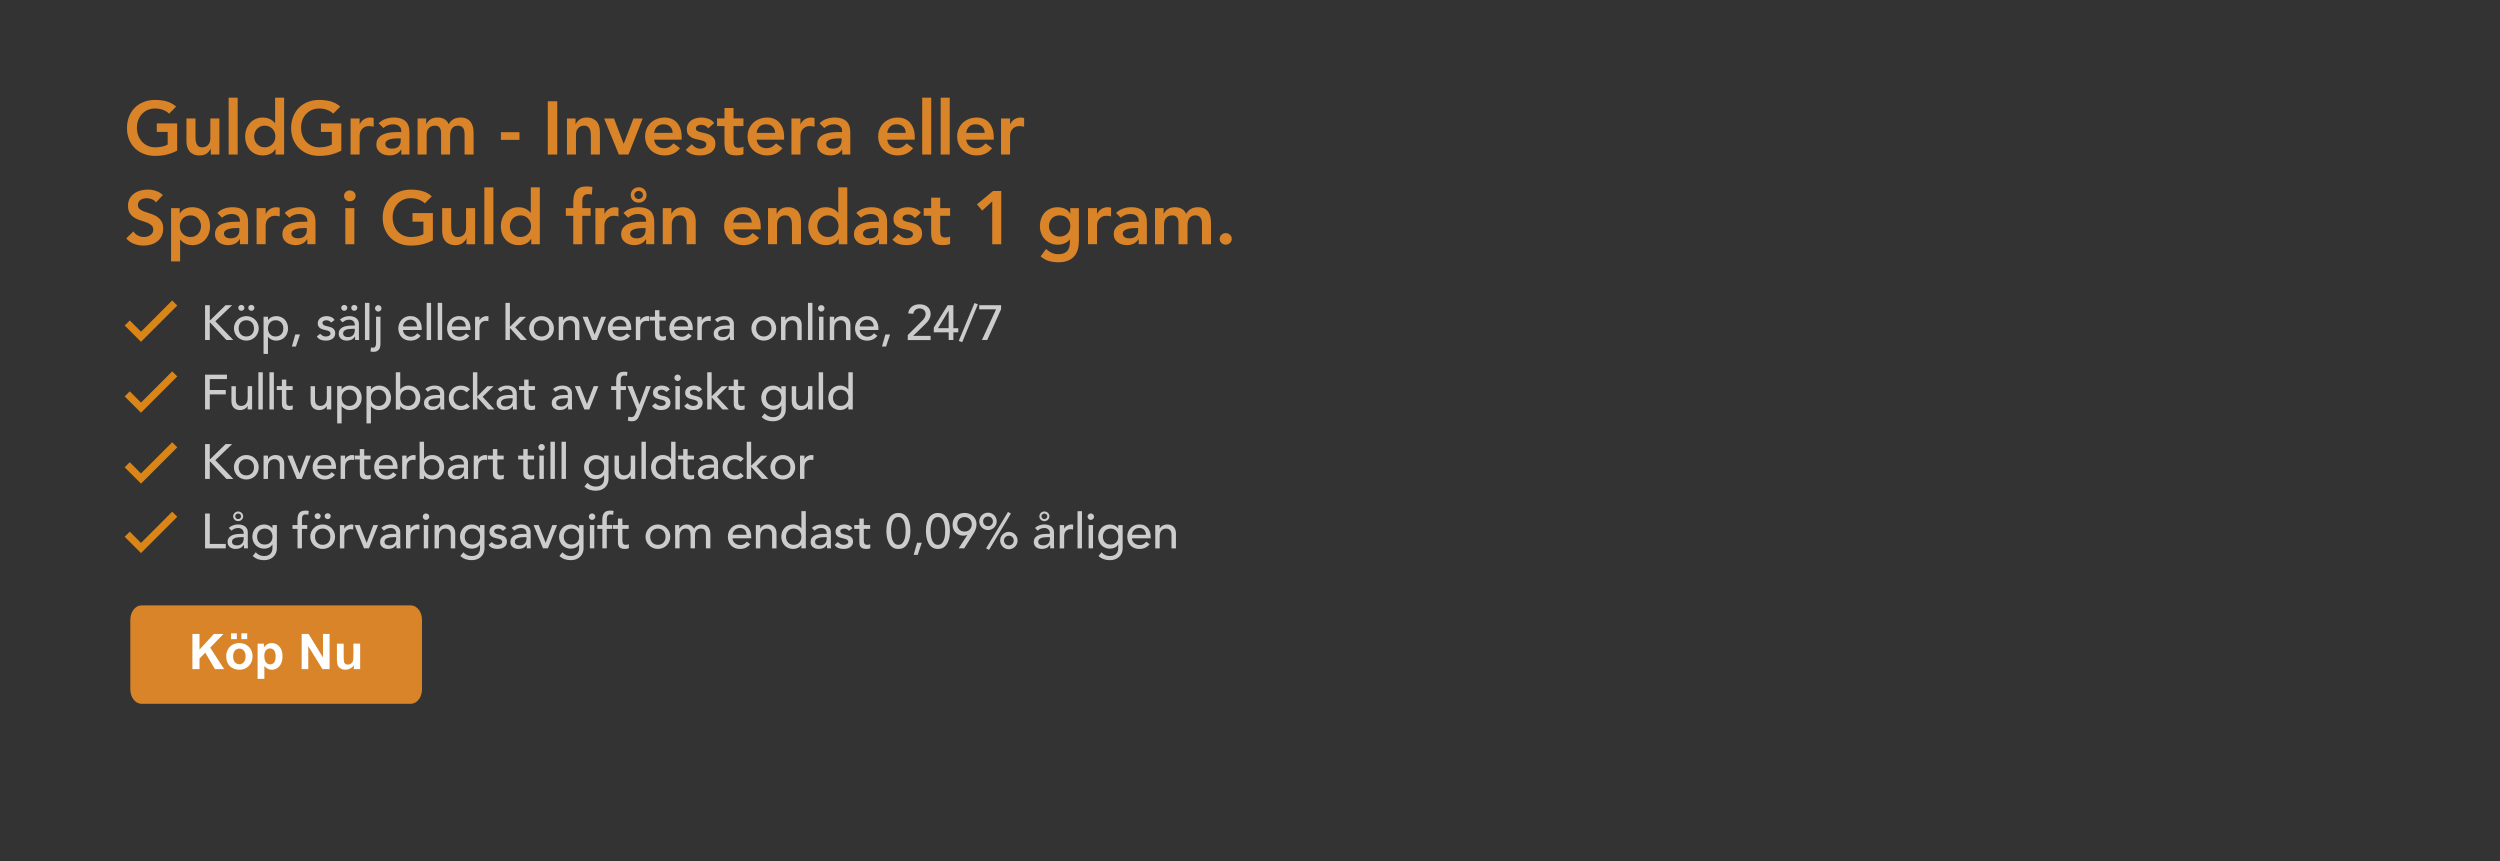 <?xml version="1.0" encoding="UTF-8"?>
<svg id="Layer_1" data-name="Layer 1" xmlns="http://www.w3.org/2000/svg" viewBox="0 0 1728 595.28">
  <rect x="0" y="0" width="1728" height="595.28" fill="#333333" stroke="none"/>
  <defs>
    <style>
      .cls-1 {
        fill: #d98429;
      }

      .cls-2 {
        fill: #d98429;
        fill-rule: evenodd;
      }

      .cls-3 {
        fill: #ccc;
      }

      .cls-4 {
        fill: #fff;
      }

      .cls-5 {
        fill: #da8518;
      }
    </style>
  </defs>
  <g>
    <path class="cls-1" d="M122.47,104.11c-4.54,2.43-9.62,3.64-15.24,3.64-2.84,0-5.45-.46-7.83-1.38-2.38-.92-4.42-2.22-6.14-3.9-1.72-1.68-3.06-3.7-4.03-6.06-.97-2.36-1.46-4.97-1.46-7.85s.49-5.62,1.46-8.03c.97-2.41,2.31-4.46,4.03-6.16,1.72-1.7,3.76-3.01,6.14-3.93,2.37-.92,4.98-1.38,7.83-1.38s5.44.34,7.9,1.01c2.46.68,4.66,1.88,6.6,3.61l-4.84,4.89c-1.18-1.14-2.61-2.03-4.29-2.65-1.68-.62-3.46-.94-5.33-.94s-3.63.34-5.17,1.01c-1.54.68-2.87,1.61-3.98,2.81-1.11,1.2-1.97,2.59-2.57,4.19-.61,1.59-.91,3.31-.91,5.15,0,1.98.3,3.8.91,5.46.61,1.66,1.46,3.1,2.57,4.32,1.11,1.21,2.44,2.17,3.98,2.86,1.54.69,3.27,1.04,5.17,1.04,1.66,0,3.23-.16,4.71-.47,1.47-.31,2.78-.8,3.93-1.46v-8.68h-7.54v-5.93h14.09v18.82Z"/>
    <path class="cls-1" d="M151.64,106.82h-5.93v-4h-.1c-.59,1.25-1.49,2.33-2.7,3.25-1.21.92-2.86,1.38-4.94,1.38-1.66,0-3.08-.27-4.24-.81-1.16-.54-2.11-1.27-2.83-2.18-.73-.92-1.25-1.97-1.56-3.15-.31-1.18-.47-2.41-.47-3.69v-15.76h6.24v12.64c0,.69.03,1.47.1,2.31.07.85.25,1.65.55,2.39.29.75.75,1.37,1.35,1.87.61.5,1.46.75,2.57.75,1.04,0,1.92-.17,2.63-.52.71-.35,1.3-.81,1.77-1.4.47-.59.81-1.27,1.01-2.03.21-.76.31-1.56.31-2.39v-13.62h6.24v24.96Z"/>
    <path class="cls-1" d="M158.04,67.51h6.24v39.31h-6.24v-39.31Z"/>
    <path class="cls-1" d="M190.44,103.07h-.1c-.9,1.53-2.11,2.64-3.64,3.33s-3.17,1.04-4.94,1.04c-1.94,0-3.67-.34-5.17-1.01-1.51-.68-2.8-1.6-3.87-2.78-1.07-1.18-1.89-2.57-2.44-4.16-.56-1.59-.83-3.31-.83-5.15s.29-3.55.88-5.15c.59-1.59,1.41-2.98,2.47-4.16,1.06-1.18,2.33-2.11,3.82-2.78,1.49-.68,3.12-1.01,4.89-1.01,1.18,0,2.22.12,3.12.36.9.24,1.7.56,2.39.94.69.38,1.28.79,1.77,1.22.49.43.88.86,1.2,1.27h.16v-17.52h6.24v39.31h-5.93v-3.74ZM175.67,94.34c0,.97.16,1.91.49,2.81.33.9.81,1.7,1.46,2.39.64.69,1.41,1.25,2.31,1.66.9.42,1.92.62,3.07.62s2.17-.21,3.07-.62c.9-.42,1.67-.97,2.31-1.66.64-.69,1.13-1.49,1.46-2.39.33-.9.49-1.84.49-2.81s-.17-1.91-.49-2.81c-.33-.9-.81-1.7-1.46-2.39-.64-.69-1.41-1.25-2.31-1.66-.9-.42-1.92-.62-3.07-.62s-2.17.21-3.07.62c-.9.42-1.67.97-2.31,1.66-.64.69-1.13,1.49-1.46,2.39-.33.9-.49,1.84-.49,2.81Z"/>
    <path class="cls-1" d="M235.93,104.11c-4.54,2.43-9.62,3.64-15.24,3.64-2.84,0-5.45-.46-7.83-1.38-2.38-.92-4.42-2.22-6.14-3.9-1.72-1.68-3.06-3.7-4.03-6.06-.97-2.36-1.46-4.97-1.46-7.85s.49-5.62,1.46-8.03c.97-2.41,2.31-4.46,4.03-6.16,1.72-1.7,3.76-3.01,6.14-3.93,2.37-.92,4.98-1.38,7.83-1.38s5.44.34,7.9,1.01c2.46.68,4.66,1.88,6.6,3.61l-4.84,4.89c-1.18-1.14-2.61-2.03-4.29-2.65-1.68-.62-3.46-.94-5.33-.94s-3.63.34-5.17,1.01c-1.54.68-2.87,1.61-3.98,2.81-1.11,1.2-1.97,2.59-2.57,4.19-.61,1.59-.91,3.31-.91,5.15,0,1.98.3,3.8.91,5.46.61,1.66,1.46,3.1,2.57,4.32,1.11,1.21,2.44,2.17,3.98,2.86,1.54.69,3.27,1.04,5.17,1.04,1.66,0,3.23-.16,4.71-.47,1.47-.31,2.78-.8,3.93-1.46v-8.68h-7.54v-5.93h14.09v18.82Z"/>
    <path class="cls-1" d="M242.33,81.86h6.24v3.95h.1c.69-1.46,1.68-2.58,2.96-3.38,1.28-.8,2.76-1.2,4.42-1.2.38,0,.75.04,1.12.1.36.07.74.16,1.12.26v6.03c-.52-.14-1.03-.25-1.53-.34-.5-.09-1-.13-1.48-.13-1.46,0-2.63.27-3.51.81-.88.54-1.56,1.15-2.03,1.85-.47.69-.78,1.39-.94,2.08-.16.69-.23,1.21-.23,1.56v13.36h-6.24v-24.96Z"/>
    <path class="cls-1" d="M277.38,103.39h-.16c-.9,1.42-2.05,2.45-3.43,3.09-1.39.64-2.91.96-4.58.96-1.14,0-2.26-.16-3.35-.47-1.09-.31-2.06-.78-2.91-1.4-.85-.62-1.53-1.4-2.05-2.34s-.78-2.03-.78-3.28c0-1.35.24-2.5.73-3.46.48-.95,1.13-1.75,1.95-2.39.81-.64,1.76-1.15,2.83-1.53,1.07-.38,2.19-.67,3.35-.86,1.16-.19,2.33-.31,3.51-.36,1.18-.05,2.29-.08,3.33-.08h1.56v-.68c0-1.56-.54-2.73-1.61-3.51-1.07-.78-2.44-1.17-4.11-1.17-1.32,0-2.55.23-3.69.7-1.14.47-2.13,1.1-2.96,1.9l-3.28-3.28c1.39-1.42,3.01-2.44,4.86-3.07,1.85-.62,3.77-.94,5.75-.94,1.77,0,3.26.2,4.47.6,1.21.4,2.22.91,3.02,1.53.8.62,1.41,1.34,1.85,2.16.43.81.75,1.64.94,2.47.19.83.3,1.64.34,2.42.03.78.05,1.46.05,2.05v14.35h-5.62v-3.43ZM277.01,95.64h-1.3c-.87,0-1.84.04-2.91.1-1.08.07-2.09.23-3.04.49-.95.26-1.76.64-2.42,1.14-.66.5-.99,1.21-.99,2.11,0,.59.13,1.08.39,1.48.26.4.6.74,1.01,1.01.42.28.88.48,1.4.6.52.12,1.04.18,1.56.18,2.15,0,3.73-.51,4.76-1.53s1.53-2.42,1.53-4.19v-1.4Z"/>
    <path class="cls-1" d="M288.66,81.86h5.93v3.9h.1c.55-1.18,1.45-2.23,2.68-3.15,1.23-.92,2.89-1.38,4.97-1.38,3.92,0,6.52,1.54,7.8,4.63.9-1.59,2.03-2.76,3.38-3.51,1.35-.75,2.96-1.12,4.84-1.12,1.66,0,3.07.28,4.21.83,1.14.55,2.07,1.32,2.78,2.29.71.97,1.22,2.11,1.53,3.41.31,1.3.47,2.7.47,4.19v14.87h-6.24v-14.14c0-.76-.07-1.5-.21-2.21-.14-.71-.38-1.33-.73-1.87-.35-.54-.81-.96-1.4-1.27-.59-.31-1.35-.47-2.29-.47s-1.79.18-2.47.55c-.68.36-1.23.85-1.66,1.46-.43.61-.75,1.3-.94,2.08-.19.78-.29,1.57-.29,2.37v13.52h-6.24v-14.87c0-1.56-.33-2.8-.99-3.72-.66-.92-1.75-1.38-3.28-1.38-1.04,0-1.92.17-2.63.52-.71.35-1.3.81-1.77,1.4-.47.59-.81,1.27-1.01,2.03-.21.76-.31,1.56-.31,2.39v13.62h-6.24v-24.96Z"/>
    <path class="cls-1" d="M359.07,96.68h-12.84v-5.3h12.84v5.3Z"/>
    <path class="cls-1" d="M378.62,70h6.55v36.82h-6.55v-36.82Z"/>
    <path class="cls-1" d="M391.88,81.86h5.93v4h.1c.59-1.25,1.49-2.33,2.7-3.25,1.21-.92,2.86-1.38,4.94-1.38,1.66,0,3.08.28,4.24.83,1.16.55,2.11,1.28,2.83,2.18.73.9,1.25,1.94,1.56,3.12.31,1.18.47,2.41.47,3.69v15.76h-6.24v-12.64c0-.69-.03-1.46-.1-2.31-.07-.85-.25-1.65-.55-2.39-.29-.75-.75-1.37-1.38-1.87-.62-.5-1.47-.75-2.55-.75s-1.92.17-2.63.52c-.71.35-1.3.81-1.77,1.4-.47.59-.81,1.27-1.01,2.03-.21.76-.31,1.56-.31,2.39v13.62h-6.24v-24.96Z"/>
    <path class="cls-1" d="M417.57,81.86h6.81l6.66,17.47h.1l6.71-17.47h6.4l-9.83,24.96h-6.66l-10.19-24.96Z"/>
    <path class="cls-1" d="M452.15,96.52c.21,1.87.94,3.33,2.18,4.37,1.25,1.04,2.76,1.56,4.52,1.56,1.56,0,2.87-.32,3.93-.96,1.06-.64,1.98-1.45,2.78-2.42l4.47,3.38c-1.46,1.8-3.09,3.09-4.89,3.85-1.8.76-3.69,1.14-5.67,1.14-1.87,0-3.64-.31-5.3-.94s-3.1-1.51-4.32-2.65c-1.21-1.14-2.18-2.52-2.89-4.13-.71-1.61-1.07-3.41-1.07-5.38s.35-3.77,1.07-5.38c.71-1.61,1.67-2.99,2.89-4.13,1.21-1.14,2.65-2.03,4.32-2.65s3.43-.94,5.3-.94c1.73,0,3.32.3,4.76.91,1.44.61,2.67,1.48,3.69,2.63,1.02,1.14,1.82,2.56,2.39,4.24.57,1.68.86,3.61.86,5.8v1.72h-19.03ZM464.94,91.84c-.03-1.84-.61-3.28-1.72-4.34-1.11-1.06-2.65-1.59-4.63-1.59-1.87,0-3.35.54-4.45,1.61-1.09,1.07-1.76,2.51-2,4.32h12.79Z"/>
    <path class="cls-1" d="M489.53,88.77c-1.21-1.7-2.84-2.55-4.89-2.55-.83,0-1.65.21-2.44.62-.8.42-1.2,1.09-1.2,2.03,0,.76.33,1.32.99,1.66.66.35,1.49.64,2.5.88,1,.24,2.09.49,3.25.75,1.16.26,2.24.66,3.25,1.2,1,.54,1.84,1.27,2.5,2.21.66.94.99,2.22.99,3.85,0,1.49-.32,2.75-.96,3.77-.64,1.02-1.47,1.85-2.5,2.47-1.02.62-2.18,1.08-3.46,1.35-1.28.28-2.57.42-3.85.42-1.94,0-3.73-.28-5.36-.83-1.63-.55-3.09-1.56-4.37-3.02l4.16-3.9c.8.9,1.66,1.64,2.57,2.21.92.57,2.04.86,3.35.86.45,0,.92-.05,1.4-.16.48-.1.94-.28,1.35-.52.42-.24.75-.55,1.01-.91.26-.36.39-.79.39-1.27,0-.87-.33-1.51-.99-1.92-.66-.42-1.49-.75-2.5-1.01-1.01-.26-2.09-.5-3.25-.73-1.16-.23-2.25-.59-3.25-1.09-1.01-.5-1.84-1.2-2.5-2.11-.66-.9-.99-2.15-.99-3.74,0-1.39.29-2.59.86-3.61.57-1.02,1.33-1.86,2.26-2.52.94-.66,2.01-1.14,3.22-1.46,1.21-.31,2.44-.47,3.69-.47,1.66,0,3.31.29,4.94.86,1.63.57,2.95,1.55,3.95,2.94l-4.16,3.74Z"/>
    <path class="cls-1" d="M495.62,87.16v-5.3h5.15v-7.23h6.24v7.23h6.86v5.3h-6.86v10.92c0,1.25.23,2.24.7,2.96.47.73,1.4,1.09,2.78,1.09.55,0,1.16-.06,1.82-.18.66-.12,1.18-.32,1.56-.6v5.25c-.66.31-1.46.53-2.42.65-.95.12-1.79.18-2.52.18-1.66,0-3.02-.18-4.08-.55-1.06-.36-1.89-.92-2.5-1.66-.61-.75-1.02-1.67-1.25-2.78-.23-1.11-.34-2.39-.34-3.85v-11.44h-5.15Z"/>
    <path class="cls-1" d="M522.97,96.52c.21,1.87.94,3.33,2.18,4.37,1.25,1.04,2.76,1.56,4.52,1.56,1.56,0,2.87-.32,3.93-.96,1.06-.64,1.98-1.45,2.78-2.42l4.47,3.38c-1.46,1.8-3.09,3.09-4.89,3.85-1.8.76-3.69,1.14-5.67,1.14-1.87,0-3.64-.31-5.3-.94s-3.1-1.51-4.32-2.65c-1.21-1.14-2.18-2.52-2.89-4.13-.71-1.61-1.07-3.41-1.07-5.38s.35-3.77,1.07-5.38c.71-1.61,1.67-2.99,2.89-4.13,1.21-1.14,2.65-2.03,4.32-2.65s3.43-.94,5.3-.94c1.73,0,3.32.3,4.76.91,1.44.61,2.67,1.48,3.69,2.63,1.02,1.14,1.82,2.56,2.39,4.24.57,1.68.86,3.61.86,5.8v1.72h-19.03ZM535.76,91.84c-.03-1.84-.61-3.28-1.72-4.34-1.11-1.06-2.65-1.59-4.63-1.59-1.87,0-3.35.54-4.45,1.61-1.09,1.07-1.76,2.51-2,4.32h12.79Z"/>
    <path class="cls-1" d="M547.04,81.86h6.24v3.95h.1c.69-1.46,1.68-2.58,2.96-3.38,1.28-.8,2.76-1.2,4.42-1.2.38,0,.75.04,1.12.1.36.07.74.16,1.12.26v6.03c-.52-.14-1.03-.25-1.53-.34-.5-.09-1-.13-1.48-.13-1.46,0-2.63.27-3.51.81-.88.54-1.56,1.15-2.03,1.85-.47.69-.78,1.39-.94,2.08-.16.69-.23,1.21-.23,1.56v13.36h-6.24v-24.96Z"/>
    <path class="cls-1" d="M582.09,103.39h-.16c-.9,1.42-2.05,2.45-3.43,3.09-1.39.64-2.91.96-4.58.96-1.14,0-2.26-.16-3.35-.47-1.09-.31-2.06-.78-2.91-1.4-.85-.62-1.53-1.4-2.05-2.34s-.78-2.03-.78-3.28c0-1.35.24-2.5.73-3.46.48-.95,1.13-1.75,1.95-2.39.81-.64,1.76-1.15,2.83-1.53,1.07-.38,2.19-.67,3.35-.86,1.16-.19,2.33-.31,3.51-.36,1.18-.05,2.29-.08,3.33-.08h1.56v-.68c0-1.56-.54-2.73-1.61-3.51-1.07-.78-2.44-1.17-4.11-1.17-1.32,0-2.55.23-3.69.7-1.14.47-2.13,1.1-2.96,1.9l-3.28-3.28c1.39-1.42,3.01-2.44,4.86-3.07,1.85-.62,3.77-.94,5.75-.94,1.77,0,3.26.2,4.47.6,1.21.4,2.22.91,3.02,1.53.8.62,1.41,1.34,1.85,2.16.43.81.75,1.64.94,2.47.19.83.3,1.64.34,2.42.03.78.05,1.46.05,2.05v14.35h-5.62v-3.43ZM581.73,95.64h-1.3c-.87,0-1.84.04-2.91.1-1.08.07-2.09.23-3.04.49-.95.26-1.76.64-2.42,1.14-.66.5-.99,1.21-.99,2.11,0,.59.13,1.08.39,1.48.26.4.6.74,1.01,1.01.42.28.88.48,1.4.6.52.12,1.04.18,1.56.18,2.15,0,3.73-.51,4.76-1.53s1.53-2.42,1.53-4.19v-1.4Z"/>
    <path class="cls-1" d="M613.24,96.52c.21,1.87.94,3.33,2.18,4.37,1.25,1.04,2.76,1.56,4.52,1.56,1.56,0,2.87-.32,3.93-.96,1.06-.64,1.98-1.45,2.78-2.42l4.47,3.38c-1.46,1.8-3.09,3.09-4.89,3.85-1.8.76-3.69,1.14-5.67,1.14-1.87,0-3.64-.31-5.3-.94s-3.1-1.51-4.32-2.65c-1.21-1.14-2.18-2.52-2.89-4.13-.71-1.61-1.07-3.41-1.07-5.38s.35-3.77,1.07-5.38c.71-1.61,1.67-2.99,2.89-4.13,1.21-1.14,2.65-2.03,4.32-2.65s3.43-.94,5.3-.94c1.73,0,3.32.3,4.76.91,1.44.61,2.67,1.48,3.69,2.63,1.02,1.14,1.82,2.56,2.39,4.24.57,1.68.86,3.61.86,5.8v1.72h-19.03ZM626.03,91.84c-.03-1.84-.61-3.28-1.72-4.34-1.11-1.06-2.65-1.59-4.63-1.59-1.87,0-3.35.54-4.45,1.61-1.09,1.07-1.76,2.51-2,4.32h12.79Z"/>
    <path class="cls-1" d="M637.42,67.51h6.24v39.31h-6.24v-39.31Z"/>
    <path class="cls-1" d="M650.21,67.51h6.24v39.31h-6.24v-39.31Z"/>
    <path class="cls-1" d="M667.84,96.52c.21,1.87.94,3.33,2.18,4.37,1.25,1.04,2.76,1.56,4.52,1.56,1.56,0,2.87-.32,3.93-.96,1.06-.64,1.98-1.45,2.78-2.42l4.47,3.38c-1.46,1.8-3.09,3.09-4.89,3.85-1.8.76-3.69,1.14-5.67,1.14-1.87,0-3.64-.31-5.3-.94s-3.1-1.51-4.32-2.65c-1.21-1.14-2.18-2.52-2.89-4.13-.71-1.61-1.07-3.41-1.07-5.38s.35-3.77,1.07-5.38c.71-1.61,1.67-2.99,2.89-4.13,1.21-1.14,2.65-2.03,4.32-2.65s3.43-.94,5.3-.94c1.73,0,3.32.3,4.76.91,1.44.61,2.67,1.48,3.69,2.63,1.02,1.14,1.82,2.56,2.39,4.24.57,1.68.86,3.61.86,5.8v1.72h-19.03ZM680.63,91.84c-.03-1.84-.61-3.28-1.72-4.34-1.11-1.06-2.65-1.59-4.63-1.59-1.87,0-3.35.54-4.45,1.61-1.09,1.07-1.76,2.51-2,4.32h12.79Z"/>
    <path class="cls-1" d="M691.91,81.86h6.24v3.95h.1c.69-1.46,1.68-2.58,2.96-3.38,1.28-.8,2.76-1.2,4.42-1.2.38,0,.75.04,1.12.1.36.07.74.16,1.12.26v6.03c-.52-.14-1.03-.25-1.53-.34-.5-.09-1-.13-1.48-.13-1.46,0-2.63.27-3.51.81-.88.54-1.56,1.15-2.03,1.85-.47.69-.78,1.39-.94,2.08-.16.69-.23,1.21-.23,1.56v13.36h-6.24v-24.96Z"/>
    <path class="cls-1" d="M107.81,139.91c-.69-1-1.62-1.74-2.78-2.21-1.16-.47-2.38-.7-3.67-.7-.76,0-1.5.09-2.21.26-.71.17-1.35.45-1.92.83-.57.38-1.03.88-1.38,1.48-.35.61-.52,1.33-.52,2.16,0,1.25.43,2.2,1.3,2.86.87.66,1.94,1.23,3.22,1.72,1.28.49,2.69.95,4.21,1.4,1.52.45,2.93,1.07,4.21,1.87,1.28.8,2.36,1.85,3.22,3.17.87,1.32,1.3,3.07,1.3,5.25,0,1.98-.36,3.7-1.09,5.17-.73,1.47-1.71,2.7-2.94,3.67-1.23.97-2.66,1.7-4.29,2.18-1.63.48-3.35.73-5.15.73-2.29,0-4.49-.38-6.6-1.14-2.11-.76-3.93-2.04-5.46-3.85l4.94-4.78c.8,1.21,1.85,2.16,3.15,2.83,1.3.68,2.68,1.01,4.13,1.01.76,0,1.52-.1,2.29-.31.76-.21,1.46-.52,2.08-.94.62-.42,1.13-.94,1.51-1.59.38-.64.57-1.38.57-2.21,0-1.35-.43-2.39-1.3-3.12-.87-.73-1.94-1.34-3.22-1.85-1.28-.5-2.69-.98-4.21-1.43-1.53-.45-2.93-1.07-4.21-1.85-1.28-.78-2.36-1.82-3.22-3.12-.87-1.3-1.3-3.04-1.3-5.23,0-1.91.39-3.55,1.17-4.94.78-1.39,1.8-2.54,3.07-3.46,1.27-.92,2.71-1.6,4.34-2.05,1.63-.45,3.29-.68,4.99-.68,1.94,0,3.82.29,5.64.88,1.82.59,3.46,1.56,4.91,2.91l-4.78,5.04Z"/>
    <path class="cls-1" d="M118.26,143.86h5.93v3.74h.1c.9-1.53,2.11-2.63,3.64-3.33,1.52-.69,3.17-1.04,4.94-1.04,1.91,0,3.62.34,5.15,1.01,1.53.68,2.83,1.6,3.9,2.78,1.07,1.18,1.89,2.57,2.44,4.16.55,1.59.83,3.31.83,5.15s-.29,3.55-.88,5.15c-.59,1.59-1.41,2.98-2.47,4.16-1.06,1.18-2.33,2.11-3.82,2.78-1.49.68-3.12,1.01-4.89,1.01-1.18,0-2.22-.12-3.12-.36-.9-.24-1.7-.55-2.39-.94-.69-.38-1.28-.79-1.77-1.22-.49-.43-.88-.86-1.2-1.27h-.16v15.03h-6.24v-36.82ZM138.96,156.34c0-.97-.17-1.91-.49-2.81-.33-.9-.81-1.7-1.46-2.39-.64-.69-1.41-1.25-2.31-1.66-.9-.42-1.92-.62-3.07-.62s-2.17.21-3.07.62c-.9.42-1.67.97-2.31,1.66-.64.69-1.13,1.49-1.46,2.39-.33.9-.49,1.84-.49,2.81s.16,1.91.49,2.81c.33.9.81,1.7,1.46,2.39.64.69,1.41,1.25,2.31,1.66.9.42,1.92.62,3.07.62s2.17-.21,3.07-.62c.9-.42,1.67-.97,2.31-1.66.64-.69,1.13-1.49,1.46-2.39.33-.9.49-1.84.49-2.81Z"/>
    <path class="cls-1" d="M165.84,165.39h-.16c-.9,1.42-2.05,2.45-3.43,3.09-1.39.64-2.91.96-4.58.96-1.14,0-2.26-.16-3.35-.47-1.09-.31-2.06-.78-2.91-1.4-.85-.62-1.53-1.4-2.05-2.34s-.78-2.03-.78-3.28c0-1.35.24-2.5.73-3.46.48-.95,1.13-1.75,1.95-2.39.81-.64,1.76-1.15,2.83-1.53,1.07-.38,2.19-.67,3.35-.86,1.16-.19,2.33-.31,3.51-.36,1.18-.05,2.29-.08,3.33-.08h1.56v-.68c0-1.56-.54-2.73-1.61-3.51-1.07-.78-2.44-1.17-4.11-1.17-1.32,0-2.55.23-3.69.7-1.14.47-2.13,1.1-2.96,1.9l-3.28-3.28c1.39-1.42,3.01-2.44,4.86-3.07,1.85-.62,3.77-.94,5.75-.94,1.77,0,3.26.2,4.47.6,1.21.4,2.22.91,3.02,1.53.8.62,1.41,1.34,1.85,2.16.43.81.75,1.64.94,2.47.19.83.3,1.64.34,2.42.03.78.05,1.46.05,2.05v14.35h-5.62v-3.43ZM165.47,157.64h-1.3c-.87,0-1.84.04-2.91.1-1.08.07-2.09.23-3.04.49-.95.26-1.76.64-2.42,1.14-.66.5-.99,1.21-.99,2.11,0,.59.13,1.08.39,1.48.26.4.6.74,1.01,1.01.42.28.88.48,1.4.6.52.12,1.04.18,1.56.18,2.15,0,3.73-.51,4.76-1.53s1.53-2.42,1.53-4.19v-1.4Z"/>
    <path class="cls-1" d="M177.38,143.86h6.24v3.95h.1c.69-1.46,1.68-2.58,2.96-3.38,1.28-.8,2.76-1.2,4.42-1.2.38,0,.75.04,1.12.1.36.07.74.16,1.12.26v6.03c-.52-.14-1.03-.25-1.53-.34-.5-.09-1-.13-1.48-.13-1.46,0-2.63.27-3.51.81-.88.54-1.56,1.15-2.03,1.85-.47.69-.78,1.39-.94,2.08-.16.69-.23,1.21-.23,1.56v13.36h-6.24v-24.96Z"/>
    <path class="cls-1" d="M212.43,165.39h-.16c-.9,1.42-2.05,2.45-3.43,3.09-1.39.64-2.91.96-4.58.96-1.14,0-2.26-.16-3.35-.47-1.09-.31-2.06-.78-2.91-1.4-.85-.62-1.53-1.4-2.05-2.34s-.78-2.03-.78-3.28c0-1.35.24-2.5.73-3.46.48-.95,1.13-1.75,1.95-2.39.81-.64,1.76-1.15,2.83-1.53,1.07-.38,2.19-.67,3.35-.86,1.16-.19,2.33-.31,3.51-.36,1.18-.05,2.29-.08,3.33-.08h1.56v-.68c0-1.56-.54-2.73-1.61-3.51-1.07-.78-2.44-1.17-4.11-1.17-1.32,0-2.55.23-3.69.7-1.14.47-2.13,1.1-2.96,1.9l-3.28-3.28c1.39-1.42,3.01-2.44,4.86-3.07,1.85-.62,3.77-.94,5.75-.94,1.77,0,3.26.2,4.47.6,1.21.4,2.22.91,3.02,1.53.8.62,1.41,1.34,1.85,2.16.43.81.75,1.64.94,2.47.19.83.3,1.64.34,2.42.03.78.05,1.46.05,2.05v14.35h-5.62v-3.43ZM212.07,157.64h-1.3c-.87,0-1.84.04-2.91.1-1.08.07-2.09.23-3.04.49-.95.26-1.76.64-2.42,1.14-.66.5-.99,1.21-.99,2.11,0,.59.13,1.08.39,1.48.26.4.6.74,1.01,1.01.42.28.88.48,1.4.6.52.12,1.04.18,1.56.18,2.15,0,3.73-.51,4.76-1.53s1.53-2.42,1.53-4.19v-1.4Z"/>
    <path class="cls-1" d="M237.8,135.38c0-1,.37-1.88,1.12-2.63s1.69-1.12,2.83-1.12,2.11.36,2.89,1.07c.78.71,1.17,1.6,1.17,2.68s-.39,1.97-1.17,2.68c-.78.71-1.74,1.07-2.89,1.07s-2.09-.37-2.83-1.12c-.75-.75-1.12-1.62-1.12-2.63ZM238.69,143.86h6.24v24.96h-6.24v-24.96Z"/>
    <path class="cls-1" d="M299.22,166.11c-4.54,2.43-9.62,3.64-15.24,3.64-2.84,0-5.45-.46-7.83-1.38-2.38-.92-4.42-2.22-6.14-3.9-1.72-1.68-3.06-3.7-4.03-6.06-.97-2.36-1.46-4.97-1.46-7.85s.49-5.62,1.46-8.03c.97-2.41,2.31-4.46,4.03-6.16,1.72-1.7,3.76-3.01,6.14-3.93,2.37-.92,4.98-1.38,7.83-1.38s5.44.34,7.9,1.01c2.46.68,4.66,1.88,6.6,3.61l-4.84,4.89c-1.18-1.14-2.61-2.03-4.29-2.65-1.68-.62-3.46-.94-5.33-.94s-3.63.34-5.17,1.01c-1.54.68-2.87,1.61-3.98,2.81-1.11,1.2-1.97,2.59-2.57,4.19-.61,1.59-.91,3.31-.91,5.15,0,1.98.3,3.8.91,5.46.61,1.66,1.46,3.1,2.57,4.32,1.11,1.21,2.44,2.17,3.98,2.86,1.54.69,3.27,1.04,5.17,1.04,1.66,0,3.23-.16,4.71-.47,1.47-.31,2.78-.8,3.93-1.46v-8.68h-7.54v-5.93h14.09v18.82Z"/>
    <path class="cls-1" d="M328.39,168.82h-5.93v-4h-.1c-.59,1.25-1.49,2.33-2.7,3.25-1.21.92-2.86,1.38-4.94,1.38-1.66,0-3.08-.27-4.24-.81-1.16-.54-2.11-1.27-2.83-2.18-.73-.92-1.25-1.97-1.56-3.15-.31-1.18-.47-2.41-.47-3.69v-15.76h6.24v12.64c0,.69.03,1.47.1,2.31.07.85.25,1.65.55,2.39.29.75.75,1.37,1.35,1.87.61.5,1.46.75,2.57.75,1.04,0,1.92-.17,2.63-.52.71-.35,1.3-.81,1.77-1.4.47-.59.81-1.27,1.01-2.03.21-.76.31-1.56.31-2.39v-13.62h6.24v24.96Z"/>
    <path class="cls-1" d="M334.78,129.51h6.24v39.31h-6.24v-39.31Z"/>
    <path class="cls-1" d="M367.18,165.07h-.1c-.9,1.53-2.11,2.64-3.64,3.33s-3.17,1.04-4.94,1.04c-1.94,0-3.67-.34-5.17-1.01-1.51-.68-2.8-1.6-3.87-2.78-1.07-1.18-1.89-2.57-2.44-4.16-.56-1.59-.83-3.31-.83-5.15s.29-3.55.88-5.15c.59-1.59,1.41-2.98,2.47-4.16,1.06-1.18,2.33-2.11,3.82-2.78,1.49-.68,3.12-1.01,4.89-1.01,1.18,0,2.22.12,3.12.36.9.24,1.7.56,2.39.94.69.38,1.28.79,1.77,1.22.49.43.88.86,1.2,1.27h.16v-17.52h6.24v39.31h-5.93v-3.74ZM352.41,156.34c0,.97.16,1.91.49,2.81.33.9.81,1.7,1.46,2.39.64.69,1.41,1.25,2.31,1.66.9.42,1.92.62,3.07.62s2.17-.21,3.07-.62c.9-.42,1.67-.97,2.31-1.66.64-.69,1.13-1.49,1.46-2.39.33-.9.49-1.84.49-2.81s-.17-1.91-.49-2.81c-.33-.9-.81-1.7-1.46-2.39-.64-.69-1.41-1.25-2.31-1.66-.9-.42-1.92-.62-3.07-.62s-2.17.21-3.07.62c-.9.42-1.67.97-2.31,1.66-.64.69-1.13,1.49-1.46,2.39-.33.9-.49,1.84-.49,2.81Z"/>
    <path class="cls-1" d="M396.25,149.16h-5.15v-5.3h5.15v-3.54c0-1.73.12-3.3.36-4.71.24-1.4.7-2.61,1.38-3.61.68-1.01,1.62-1.78,2.83-2.31,1.21-.54,2.79-.81,4.73-.81,1.42,0,2.74.12,3.95.36l-.42,5.3c-.45-.1-.88-.19-1.3-.26-.42-.07-.85-.1-1.3-.1-.87,0-1.56.14-2.08.42-.52.28-.93.65-1.22,1.12-.29.47-.49,1.01-.57,1.64-.09.62-.13,1.28-.13,1.98v4.52h5.77v5.3h-5.77v19.66h-6.24v-19.66Z"/>
    <path class="cls-1" d="M411.53,143.86h6.24v3.95h.1c.69-1.46,1.68-2.58,2.96-3.38,1.28-.8,2.76-1.2,4.42-1.2.38,0,.75.04,1.12.1.36.07.74.16,1.12.26v6.03c-.52-.14-1.03-.25-1.53-.34-.5-.09-1-.13-1.48-.13-1.46,0-2.63.27-3.51.81-.88.54-1.56,1.15-2.03,1.85-.47.69-.78,1.39-.94,2.08-.16.69-.23,1.21-.23,1.56v13.36h-6.24v-24.96Z"/>
    <path class="cls-1" d="M446.58,165.39h-.16c-.9,1.42-2.05,2.45-3.43,3.09-1.39.64-2.91.96-4.58.96-1.14,0-2.26-.16-3.35-.47-1.09-.31-2.06-.78-2.91-1.4-.85-.62-1.53-1.4-2.05-2.34s-.78-2.03-.78-3.28c0-1.35.24-2.5.73-3.46.48-.95,1.13-1.75,1.95-2.39.81-.64,1.76-1.15,2.83-1.53,1.07-.38,2.19-.67,3.35-.86,1.16-.19,2.33-.31,3.51-.36,1.18-.05,2.29-.08,3.33-.08h1.56v-.68c0-1.56-.54-2.73-1.61-3.51-1.07-.78-2.44-1.17-4.11-1.17-1.32,0-2.55.23-3.69.7-1.14.47-2.13,1.1-2.96,1.9l-3.28-3.28c1.39-1.42,3.01-2.44,4.86-3.07,1.85-.62,3.77-.94,5.75-.94,1.77,0,3.26.2,4.47.6,1.21.4,2.22.91,3.02,1.53.8.62,1.41,1.34,1.85,2.16.43.81.75,1.64.94,2.47.19.83.3,1.64.34,2.42.03.78.05,1.46.05,2.05v14.35h-5.62v-3.43ZM446.22,157.64h-1.3c-.87,0-1.84.04-2.91.1-1.08.07-2.09.23-3.04.49-.95.26-1.76.64-2.42,1.14-.66.5-.99,1.21-.99,2.11,0,.59.13,1.08.39,1.48.26.4.6.74,1.01,1.01.42.28.88.48,1.4.6.52.12,1.04.18,1.56.18,2.15,0,3.73-.51,4.76-1.53s1.53-2.42,1.53-4.19v-1.4ZM446.89,134.76c0,1.56-.52,2.83-1.56,3.82-1.04.99-2.34,1.48-3.9,1.48s-2.86-.49-3.9-1.48c-1.04-.99-1.56-2.24-1.56-3.77,0-.76.14-1.47.42-2.13.28-.66.66-1.22,1.14-1.69.49-.47,1.06-.84,1.72-1.12.66-.28,1.39-.42,2.18-.42,1.56,0,2.86.49,3.9,1.48,1.04.99,1.56,2.26,1.56,3.82ZM444.4,134.76c0-.8-.29-1.46-.88-2-.59-.54-1.28-.81-2.08-.81s-1.49.27-2.08.81c-.59.54-.88,1.21-.88,2s.29,1.46.88,2c.59.54,1.28.81,2.08.81s1.49-.26,2.08-.78c.59-.52.88-1.2.88-2.03Z"/>
    <path class="cls-1" d="M458.12,143.86h5.93v4h.1c.59-1.25,1.49-2.33,2.7-3.25,1.21-.92,2.86-1.38,4.94-1.38,1.66,0,3.08.28,4.24.83,1.16.55,2.11,1.28,2.83,2.18.73.9,1.25,1.94,1.56,3.12.31,1.18.47,2.41.47,3.69v15.76h-6.24v-12.64c0-.69-.03-1.46-.1-2.31-.07-.85-.25-1.65-.55-2.39-.29-.75-.75-1.37-1.38-1.87-.62-.5-1.47-.75-2.55-.75s-1.92.17-2.63.52c-.71.35-1.3.81-1.77,1.4-.47.59-.81,1.27-1.01,2.03-.21.76-.31,1.56-.31,2.39v13.62h-6.24v-24.96Z"/>
    <path class="cls-1" d="M506.79,158.52c.21,1.87.94,3.33,2.18,4.37,1.25,1.04,2.76,1.56,4.52,1.56,1.56,0,2.87-.32,3.93-.96,1.06-.64,1.98-1.45,2.78-2.42l4.47,3.38c-1.46,1.8-3.09,3.09-4.89,3.85-1.8.76-3.69,1.14-5.67,1.14-1.87,0-3.64-.31-5.3-.94s-3.1-1.51-4.32-2.65c-1.21-1.14-2.18-2.52-2.89-4.13-.71-1.61-1.07-3.41-1.07-5.38s.35-3.77,1.07-5.38c.71-1.61,1.67-2.99,2.89-4.13,1.21-1.14,2.65-2.03,4.32-2.65s3.43-.94,5.3-.94c1.73,0,3.32.3,4.76.91,1.44.61,2.67,1.48,3.69,2.63,1.02,1.14,1.82,2.56,2.39,4.24.57,1.68.86,3.61.86,5.8v1.72h-19.03ZM519.59,153.84c-.03-1.84-.61-3.28-1.72-4.34-1.11-1.06-2.65-1.59-4.63-1.59-1.87,0-3.35.54-4.45,1.61-1.09,1.07-1.76,2.51-2,4.32h12.79Z"/>
    <path class="cls-1" d="M530.87,143.86h5.93v4h.1c.59-1.25,1.49-2.33,2.7-3.25,1.21-.92,2.86-1.38,4.94-1.38,1.66,0,3.08.28,4.24.83,1.16.55,2.11,1.28,2.83,2.18.73.9,1.25,1.94,1.56,3.12.31,1.18.47,2.41.47,3.69v15.76h-6.24v-12.64c0-.69-.03-1.46-.1-2.31-.07-.85-.25-1.65-.55-2.39-.29-.75-.75-1.37-1.38-1.87-.62-.5-1.47-.75-2.55-.75s-1.92.17-2.63.52c-.71.35-1.3.81-1.77,1.4-.47.59-.81,1.27-1.01,2.03-.21.76-.31,1.56-.31,2.39v13.62h-6.24v-24.96Z"/>
    <path class="cls-1" d="M579.7,165.07h-.1c-.9,1.53-2.11,2.64-3.64,3.33s-3.17,1.04-4.94,1.04c-1.94,0-3.67-.34-5.17-1.01-1.51-.68-2.8-1.6-3.87-2.78-1.07-1.18-1.89-2.57-2.44-4.16-.56-1.59-.83-3.31-.83-5.15s.29-3.55.88-5.15c.59-1.59,1.41-2.98,2.47-4.16,1.06-1.18,2.33-2.11,3.82-2.78,1.49-.68,3.12-1.01,4.89-1.01,1.18,0,2.22.12,3.12.36.9.24,1.7.56,2.39.94.69.38,1.28.79,1.77,1.22.49.43.88.86,1.2,1.27h.16v-17.52h6.24v39.31h-5.93v-3.74ZM564.93,156.34c0,.97.16,1.91.49,2.81.33.9.81,1.7,1.46,2.39.64.69,1.41,1.25,2.31,1.66.9.42,1.92.62,3.07.62s2.17-.21,3.07-.62c.9-.42,1.67-.97,2.31-1.66.64-.69,1.13-1.49,1.46-2.39.33-.9.49-1.84.49-2.81s-.17-1.91-.49-2.81c-.33-.9-.81-1.7-1.46-2.39-.64-.69-1.41-1.25-2.31-1.66-.9-.42-1.92-.62-3.07-.62s-2.17.21-3.07.62c-.9.42-1.67.97-2.31,1.66-.64.69-1.13,1.49-1.46,2.39-.33.9-.49,1.84-.49,2.81Z"/>
    <path class="cls-1" d="M607.52,165.39h-.16c-.9,1.42-2.05,2.45-3.43,3.09-1.39.64-2.91.96-4.58.96-1.14,0-2.26-.16-3.35-.47-1.09-.31-2.06-.78-2.91-1.4-.85-.62-1.53-1.4-2.05-2.34s-.78-2.03-.78-3.28c0-1.35.24-2.5.73-3.46.48-.95,1.13-1.75,1.95-2.39.81-.64,1.76-1.15,2.83-1.53,1.07-.38,2.19-.67,3.35-.86,1.16-.19,2.33-.31,3.51-.36,1.18-.05,2.29-.08,3.33-.08h1.56v-.68c0-1.56-.54-2.73-1.61-3.51-1.07-.78-2.44-1.17-4.11-1.17-1.32,0-2.55.23-3.69.7-1.14.47-2.13,1.1-2.96,1.9l-3.28-3.28c1.39-1.42,3.01-2.44,4.86-3.07,1.85-.62,3.77-.94,5.75-.94,1.77,0,3.26.2,4.47.6,1.21.4,2.22.91,3.02,1.53.8.62,1.41,1.34,1.85,2.16.43.81.75,1.64.94,2.47.19.83.3,1.64.34,2.42.03.78.05,1.46.05,2.05v14.35h-5.62v-3.43ZM607.15,157.64h-1.3c-.87,0-1.84.04-2.91.1-1.08.07-2.09.23-3.04.49-.95.26-1.76.64-2.42,1.14-.66.5-.99,1.21-.99,2.11,0,.59.13,1.08.39,1.48.26.4.6.74,1.01,1.01.42.28.88.48,1.4.6.52.12,1.04.18,1.56.18,2.15,0,3.73-.51,4.76-1.53s1.53-2.42,1.53-4.19v-1.4Z"/>
    <path class="cls-1" d="M632.37,150.77c-1.21-1.7-2.84-2.55-4.89-2.55-.83,0-1.65.21-2.44.62-.8.42-1.2,1.09-1.2,2.03,0,.76.33,1.32.99,1.66.66.35,1.49.64,2.5.88,1,.24,2.09.49,3.25.75,1.16.26,2.24.66,3.25,1.2,1,.54,1.84,1.27,2.5,2.21.66.94.99,2.22.99,3.85,0,1.49-.32,2.75-.96,3.77-.64,1.02-1.47,1.85-2.5,2.47-1.02.62-2.18,1.08-3.46,1.35-1.28.28-2.57.42-3.85.42-1.94,0-3.73-.28-5.36-.83-1.63-.55-3.09-1.56-4.37-3.02l4.16-3.9c.8.9,1.66,1.64,2.57,2.21.92.57,2.04.86,3.35.86.45,0,.92-.05,1.4-.16.48-.1.94-.28,1.35-.52.42-.24.75-.55,1.01-.91.26-.36.39-.79.39-1.27,0-.87-.33-1.51-.99-1.92-.66-.42-1.49-.75-2.5-1.01-1.01-.26-2.09-.5-3.25-.73-1.16-.23-2.25-.59-3.25-1.09-1.01-.5-1.84-1.2-2.5-2.11-.66-.9-.99-2.15-.99-3.74,0-1.39.29-2.59.86-3.61.57-1.02,1.33-1.86,2.26-2.52.94-.66,2.01-1.14,3.22-1.46,1.21-.31,2.44-.47,3.69-.47,1.66,0,3.31.29,4.94.86,1.63.57,2.95,1.55,3.95,2.94l-4.16,3.74Z"/>
    <path class="cls-1" d="M638.46,149.16v-5.3h5.15v-7.23h6.24v7.23h6.86v5.3h-6.86v10.92c0,1.25.23,2.24.7,2.96.47.73,1.4,1.09,2.78,1.09.55,0,1.16-.06,1.82-.18.66-.12,1.18-.32,1.56-.6v5.25c-.66.31-1.46.53-2.42.65-.95.12-1.79.18-2.52.18-1.66,0-3.02-.18-4.08-.55-1.06-.36-1.89-.92-2.5-1.66-.61-.75-1.02-1.67-1.25-2.78-.23-1.11-.34-2.39-.34-3.85v-11.44h-5.15Z"/>
    <path class="cls-1" d="M685.83,139.18l-6.92,6.4-3.64-4.32,11.13-9.26h5.67v36.82h-6.24v-29.64Z"/>
    <path class="cls-1" d="M745.73,143.86v22.72c0,2.25-.28,4.29-.83,6.11-.56,1.82-1.41,3.36-2.57,4.63-1.16,1.27-2.63,2.24-4.39,2.94-1.77.69-3.87,1.04-6.29,1.04s-4.52-.29-6.6-.88c-2.08-.59-4-1.66-5.77-3.22l3.74-5.1c1.25,1.14,2.55,2.03,3.9,2.65,1.35.62,2.91.94,4.68.94,1.49,0,2.75-.21,3.77-.62,1.02-.42,1.84-.99,2.44-1.72.61-.73,1.04-1.6,1.3-2.63.26-1.02.39-2.16.39-3.41v-1.82h-.1c-.9,1.21-2.1,2.12-3.59,2.73-1.49.61-3.02.91-4.58.91-1.87,0-3.57-.34-5.1-1.01-1.53-.68-2.83-1.59-3.93-2.73-1.09-1.14-1.93-2.5-2.52-4.06-.59-1.56-.88-3.22-.88-4.99s.28-3.55.83-5.15c.55-1.59,1.37-2.98,2.44-4.16,1.07-1.18,2.37-2.11,3.87-2.78,1.51-.68,3.23-1.01,5.17-1.01,1.77,0,3.41.35,4.94,1.04,1.53.69,2.74,1.8,3.64,3.33h.1v-3.74h5.93ZM732.42,148.85c-1.11,0-2.12.18-3.02.55-.9.36-1.67.87-2.31,1.51s-1.14,1.42-1.51,2.34c-.36.92-.55,1.93-.55,3.04,0,1.01.18,1.94.55,2.81.36.87.88,1.63,1.53,2.29.66.66,1.44,1.18,2.34,1.56.9.38,1.87.57,2.91.57,1.14,0,2.18-.19,3.09-.57.92-.38,1.7-.89,2.34-1.53.64-.64,1.14-1.41,1.48-2.31.35-.9.52-1.87.52-2.91,0-2.18-.66-3.95-1.98-5.3-1.32-1.35-3.12-2.03-5.41-2.03Z"/>
    <path class="cls-1" d="M752.02,143.86h6.24v3.95h.1c.69-1.46,1.68-2.58,2.96-3.38,1.28-.8,2.76-1.2,4.42-1.2.38,0,.75.04,1.12.1.36.07.74.16,1.12.26v6.03c-.52-.14-1.03-.25-1.53-.34-.5-.09-1-.13-1.48-.13-1.46,0-2.63.27-3.51.81-.88.54-1.56,1.15-2.03,1.85-.47.69-.78,1.39-.94,2.08-.16.69-.23,1.21-.23,1.56v13.36h-6.24v-24.96Z"/>
    <path class="cls-1" d="M787.07,165.39h-.16c-.9,1.42-2.05,2.45-3.43,3.09-1.39.64-2.91.96-4.58.96-1.14,0-2.26-.16-3.35-.47-1.09-.31-2.06-.78-2.91-1.4-.85-.62-1.53-1.4-2.05-2.34s-.78-2.03-.78-3.28c0-1.35.24-2.5.73-3.46.48-.95,1.13-1.75,1.95-2.39.81-.64,1.76-1.15,2.83-1.53,1.07-.38,2.19-.67,3.35-.86,1.16-.19,2.33-.31,3.51-.36,1.18-.05,2.29-.08,3.33-.08h1.56v-.68c0-1.56-.54-2.73-1.61-3.51-1.07-.78-2.44-1.17-4.11-1.17-1.32,0-2.55.23-3.69.7-1.14.47-2.13,1.1-2.96,1.9l-3.28-3.28c1.39-1.42,3.01-2.44,4.86-3.07,1.85-.62,3.77-.94,5.75-.94,1.77,0,3.26.2,4.47.6,1.21.4,2.22.91,3.02,1.53.8.62,1.41,1.34,1.85,2.16.43.81.75,1.64.94,2.47.19.83.3,1.64.34,2.42.03.78.05,1.46.05,2.05v14.35h-5.62v-3.43ZM786.71,157.64h-1.3c-.87,0-1.84.04-2.91.1-1.08.07-2.09.23-3.04.49-.95.26-1.76.64-2.42,1.14-.66.5-.99,1.21-.99,2.11,0,.59.13,1.08.39,1.48.26.4.6.74,1.01,1.01.42.28.88.48,1.4.6.52.12,1.04.18,1.56.18,2.15,0,3.73-.51,4.76-1.53s1.53-2.42,1.53-4.19v-1.4Z"/>
    <path class="cls-1" d="M798.35,143.86h5.93v3.9h.1c.55-1.18,1.45-2.23,2.68-3.15,1.23-.92,2.89-1.38,4.97-1.38,3.92,0,6.52,1.54,7.8,4.63.9-1.59,2.03-2.76,3.38-3.51,1.35-.75,2.96-1.12,4.84-1.12,1.66,0,3.07.28,4.21.83,1.14.55,2.07,1.32,2.78,2.29.71.97,1.22,2.11,1.53,3.41.31,1.3.47,2.7.47,4.19v14.87h-6.24v-14.14c0-.76-.07-1.5-.21-2.21-.14-.71-.38-1.33-.73-1.87-.35-.54-.81-.96-1.4-1.27-.59-.31-1.35-.47-2.29-.47s-1.79.18-2.47.55c-.68.36-1.23.85-1.66,1.46-.43.61-.75,1.3-.94,2.08-.19.78-.29,1.57-.29,2.37v13.52h-6.24v-14.87c0-1.56-.33-2.8-.99-3.72-.66-.92-1.75-1.38-3.28-1.38-1.04,0-1.92.17-2.63.52-.71.35-1.3.81-1.77,1.4-.47.59-.81,1.27-1.01,2.03-.21.76-.31,1.56-.31,2.39v13.62h-6.24v-24.96Z"/>
    <path class="cls-1" d="M843.07,165.18c0-1.11.41-2.06,1.22-2.86.81-.8,1.79-1.2,2.94-1.2s2.08.38,2.91,1.14c.83.76,1.25,1.7,1.25,2.81s-.41,2.06-1.22,2.86c-.81.8-1.79,1.2-2.94,1.2-.55,0-1.08-.1-1.59-.31-.5-.21-.94-.48-1.33-.83-.38-.35-.69-.76-.91-1.25-.23-.48-.34-1-.34-1.56Z"/>
  </g>
  <path class="cls-2" d="M97.77,418.45h186.22c4.25,0,7.7,4.48,7.7,10v48c0,5.52-3.45,10-7.7,10H97.77c-4.25,0-7.7-4.48-7.7-10v-48c0-5.52,3.45-10,7.7-10Z"/>
  <g>
    <path class="cls-4" d="M132.99,462.52v-24.34h4.91v10.81l9.93-10.81h6.61l-9.16,9.48,9.66,14.86h-6.36l-6.69-11.42-3.98,4.07v7.35h-4.91Z"/>
    <path class="cls-4" d="M156.36,453.46c0-1.55.38-3.05,1.15-4.5s1.85-2.56,3.25-3.32c1.4-.76,2.96-1.15,4.69-1.15,2.67,0,4.85.87,6.56,2.6,1.7,1.73,2.56,3.92,2.56,6.57s-.86,4.88-2.58,6.63c-1.72,1.75-3.89,2.63-6.5,2.63-1.62,0-3.16-.37-4.62-1.1-1.47-.73-2.58-1.8-3.35-3.21s-1.15-3.13-1.15-5.15ZM159.7,441.77v-4h4v4h-4ZM161.14,453.71c0,1.75.42,3.09,1.25,4.02s1.85,1.39,3.07,1.39,2.24-.46,3.06-1.39c.82-.93,1.24-2.28,1.24-4.05s-.41-3.05-1.24-3.98c-.82-.93-1.85-1.39-3.06-1.39s-2.24.46-3.07,1.39-1.25,2.27-1.25,4.02ZM166.84,441.77v-4h4.02v4h-4.02Z"/>
    <path class="cls-4" d="M178.08,444.89h4.35v2.59c.56-.89,1.33-1.6,2.29-2.16s2.03-.83,3.2-.83c2.05,0,3.79.8,5.21,2.41s2.14,3.84,2.14,6.71-.72,5.23-2.16,6.86c-1.44,1.63-3.18,2.45-5.23,2.45-.97,0-1.86-.19-2.65-.58-.79-.39-1.62-1.05-2.5-1.99v8.88h-4.67v-24.34ZM182.69,453.41c0,1.98.39,3.44,1.18,4.39.79.95,1.74,1.42,2.87,1.42s1.99-.43,2.71-1.3c.72-.87,1.08-2.29,1.08-4.27,0-1.85-.37-3.22-1.11-4.12-.74-.9-1.66-1.34-2.76-1.34s-2.09.44-2.84,1.32c-.75.88-1.13,2.18-1.13,3.91Z"/>
    <path class="cls-4" d="M208.51,462.52v-24.34h4.78l9.96,16.25v-16.25h4.57v24.34h-4.93l-9.81-15.87v15.87h-4.57Z"/>
    <path class="cls-4" d="M244.58,462.52v-2.64c-.64.94-1.49,1.68-2.53,2.22s-2.15.81-3.31.81-2.25-.26-3.19-.78c-.94-.52-1.62-1.25-2.04-2.19-.42-.94-.63-2.24-.63-3.9v-11.16h4.67v8.1c0,2.48.09,4,.26,4.56.17.56.48,1,.94,1.33.45.33,1.03.49,1.73.49.8,0,1.51-.22,2.14-.66.63-.44,1.06-.98,1.29-1.63s.35-2.23.35-4.76v-7.44h4.67v17.63h-4.33Z"/>
  </g>
  <g>
    <path class="cls-3" d="M141.74,210.96h3.26v10.4h.27l10.64-10.4h4.56l-11.63,11.12,12.41,12.95h-4.76l-11.22-12.04h-.27v12.04h-3.26v-24.07Z"/>
    <path class="cls-3" d="M161.7,226.97c0-1.18.22-2.28.66-3.3.44-1.02,1.05-1.92,1.82-2.69.77-.77,1.68-1.38,2.72-1.82,1.04-.44,2.16-.66,3.37-.66s2.32.22,3.37.66c1.04.44,1.95,1.05,2.72,1.82.77.77,1.38,1.67,1.82,2.69.44,1.02.66,2.12.66,3.3s-.22,2.28-.66,3.31c-.44,1.03-1.05,1.93-1.82,2.69-.77.76-1.68,1.36-2.72,1.8-1.04.44-2.16.66-3.37.66s-2.32-.22-3.37-.66c-1.04-.44-1.95-1.04-2.72-1.8-.77-.76-1.38-1.65-1.82-2.69-.44-1.03-.66-2.14-.66-3.31ZM166.8,210.75c.52,0,1,.18,1.45.54.44.36.66.83.66,1.39,0,.61-.2,1.12-.59,1.53-.4.41-.9.61-1.51.61s-1.12-.2-1.51-.61c-.4-.41-.6-.92-.6-1.53,0-.57.22-1.03.66-1.39.44-.36.92-.54,1.44-.54ZM164.96,226.97c0,.82.12,1.57.37,2.26.25.69.6,1.28,1.05,1.77.45.49,1.01.87,1.67,1.16.66.28,1.39.42,2.21.42s1.55-.14,2.21-.42c.66-.28,1.21-.67,1.67-1.16.45-.49.8-1.08,1.05-1.77s.37-1.45.37-2.26-.12-1.57-.37-2.26c-.25-.69-.6-1.28-1.05-1.77-.45-.49-1.01-.87-1.67-1.16-.66-.28-1.39-.42-2.21-.42s-1.55.14-2.21.42c-.66.28-1.21.67-1.67,1.16-.45.49-.81,1.08-1.05,1.77-.25.69-.37,1.45-.37,2.26ZM173.73,210.75c.52,0,1,.18,1.45.54.44.36.66.83.66,1.39,0,.61-.2,1.12-.59,1.53-.4.41-.9.61-1.51.61s-1.12-.2-1.51-.61c-.4-.41-.6-.92-.6-1.53,0-.57.22-1.03.66-1.39.44-.36.92-.54,1.44-.54Z"/>
    <path class="cls-3" d="M182.16,218.91h3.06v2.31h.07c.59-.86,1.4-1.53,2.43-2.01,1.03-.48,2.09-.71,3.18-.71,1.25,0,2.37.22,3.38.65,1.01.43,1.87,1.03,2.58,1.8.71.77,1.26,1.67,1.65,2.7.39,1.03.58,2.14.58,3.32s-.19,2.32-.58,3.35c-.39,1.03-.94,1.93-1.65,2.69-.71.76-1.58,1.36-2.58,1.79-1.01.43-2.14.65-3.38.65-1.16,0-2.24-.24-3.26-.73s-1.8-1.15-2.35-1.99h-.07v11.9h-3.06v-25.7ZM190.53,221.36c-.82,0-1.55.14-2.21.42-.66.28-1.21.67-1.67,1.16-.45.49-.8,1.08-1.05,1.77-.25.69-.37,1.45-.37,2.26s.12,1.57.37,2.26c.25.69.6,1.28,1.05,1.77.45.49,1.01.87,1.67,1.16.66.28,1.39.42,2.21.42s1.55-.14,2.21-.42c.66-.28,1.21-.67,1.67-1.16.45-.49.8-1.08,1.05-1.77.25-.69.37-1.45.37-2.26s-.12-1.57-.37-2.26c-.25-.69-.6-1.28-1.05-1.77s-1.01-.87-1.67-1.16c-.66-.28-1.39-.42-2.21-.42Z"/>
    <path class="cls-3" d="M204.54,239.52h-2.79l2.35-8.36h3.26l-2.82,8.36Z"/>
    <path class="cls-3" d="M228.88,222.96c-.36-.45-.81-.83-1.34-1.14-.53-.31-1.18-.46-1.96-.46-.73,0-1.35.15-1.89.46s-.8.75-.8,1.34c0,.48.15.86.46,1.16.31.29.67.53,1.09.71.42.18.87.32,1.34.41s.88.17,1.22.24c.66.16,1.28.35,1.85.58.58.23,1.08.52,1.5.88s.75.8.99,1.33c.24.52.36,1.16.36,1.9,0,.91-.19,1.68-.58,2.33-.39.65-.88,1.17-1.5,1.58-.61.41-1.31.7-2.09.88-.78.18-1.57.27-2.36.27-1.34,0-2.51-.2-3.52-.61-1.01-.41-1.91-1.16-2.7-2.24l2.31-1.9c.5.5,1.05.94,1.67,1.33.61.39,1.36.58,2.24.58.39,0,.78-.04,1.17-.12.4-.08.75-.2,1.05-.37.31-.17.56-.38.75-.65.19-.26.29-.56.29-.9,0-.45-.14-.83-.42-1.12-.28-.29-.62-.53-1.02-.7-.4-.17-.82-.31-1.26-.41-.44-.1-.83-.19-1.17-.25-.66-.16-1.28-.34-1.87-.54s-1.11-.48-1.56-.82c-.45-.34-.82-.77-1.09-1.29s-.41-1.17-.41-1.94c0-.84.18-1.57.53-2.19.35-.62.82-1.14,1.39-1.55.58-.41,1.23-.71,1.97-.92.74-.2,1.48-.31,2.23-.31,1.09,0,2.13.2,3.13.61,1,.41,1.79,1.09,2.38,2.04l-2.38,1.8Z"/>
    <path class="cls-3" d="M234.96,220.89c.86-.79,1.86-1.39,2.99-1.79,1.13-.4,2.27-.6,3.4-.6s2.19.15,3.04.44c.85.29,1.55.69,2.09,1.19.54.5.95,1.07,1.21,1.72.26.65.39,1.32.39,2.02v8.23c0,.57.01,1.09.03,1.56.02.48.06.93.1,1.36h-2.72c-.07-.82-.1-1.63-.1-2.45h-.07c-.68,1.04-1.48,1.78-2.41,2.21-.93.43-2.01.65-3.23.65-.75,0-1.46-.1-2.14-.31-.68-.2-1.27-.51-1.78-.92-.51-.41-.91-.91-1.21-1.51-.29-.6-.44-1.3-.44-2.09,0-1.04.23-1.92.7-2.62.46-.7,1.1-1.28,1.9-1.72.8-.44,1.75-.76,2.82-.95,1.08-.19,2.23-.29,3.45-.29h2.24v-.68c0-.41-.08-.82-.24-1.22-.16-.41-.4-.78-.71-1.1-.32-.33-.71-.59-1.19-.78-.48-.19-1.04-.29-1.7-.29-.59,0-1.1.06-1.55.17-.44.11-.84.25-1.21.42-.36.17-.69.37-.99.6-.29.23-.58.44-.85.65l-1.84-1.9ZM237.96,210.75c.52,0,1,.18,1.44.54.44.36.66.83.66,1.39,0,.61-.2,1.12-.6,1.53-.4.41-.9.61-1.51.61s-1.12-.2-1.51-.61c-.4-.41-.59-.92-.59-1.53,0-.57.22-1.03.66-1.39.44-.36.92-.54,1.45-.54ZM243.6,227.28c-.73,0-1.47.04-2.23.12-.76.08-1.45.23-2.07.46s-1.13.54-1.53.95c-.4.41-.6.93-.6,1.56,0,.93.31,1.6.94,2.01.62.41,1.47.61,2.53.61.84,0,1.55-.14,2.14-.42.59-.28,1.06-.65,1.43-1.11.36-.45.62-.96.78-1.51.16-.55.24-1.11.24-1.65v-1.02h-1.63ZM244.89,210.75c.52,0,1,.18,1.44.54.44.36.66.83.66,1.39,0,.61-.2,1.12-.6,1.53-.4.41-.9.61-1.51.61s-1.12-.2-1.51-.61c-.4-.41-.59-.92-.59-1.53,0-.57.22-1.03.66-1.39.44-.36.92-.54,1.45-.54Z"/>
    <path class="cls-3" d="M252.27,209.33h3.06v25.7h-3.06v-25.7Z"/>
    <path class="cls-3" d="M262.98,218.91v18.43c0,.41-.03.95-.08,1.62s-.24,1.31-.54,1.94c-.31.62-.79,1.16-1.46,1.62-.67.45-1.62.68-2.84.68-.34,0-.67-.02-1-.07-.33-.05-.65-.12-.97-.24l.34-2.82c.18.07.39.13.61.19s.44.08.65.08c.84,0,1.42-.27,1.75-.8.33-.53.49-1.31.49-2.33v-18.29h3.06ZM259.21,213.13c0-.61.22-1.14.66-1.58.44-.44.97-.66,1.58-.66s1.14.22,1.58.66c.44.44.66.97.66,1.58s-.22,1.14-.66,1.58c-.44.44-.97.66-1.58.66s-1.14-.22-1.58-.66c-.44-.44-.66-.97-.66-1.58Z"/>
    <path class="cls-3" d="M278.59,228.09c0,.7.15,1.34.46,1.92s.71,1.07,1.21,1.48c.5.41,1.08.73,1.73.95.66.23,1.34.34,2.04.34.95,0,1.78-.22,2.48-.66.7-.44,1.35-1.03,1.94-1.75l2.31,1.77c-1.7,2.2-4.08,3.3-7.14,3.3-1.27,0-2.42-.22-3.45-.65-1.03-.43-1.9-1.03-2.62-1.79-.71-.76-1.26-1.65-1.65-2.69-.39-1.03-.58-2.15-.58-3.35s.21-2.32.63-3.35c.42-1.03,1-1.93,1.73-2.69.74-.76,1.61-1.35,2.63-1.79s2.13-.65,3.33-.65c1.43,0,2.64.25,3.62.75.99.5,1.8,1.15,2.43,1.96.63.8,1.09,1.71,1.38,2.72.28,1.01.42,2.03.42,3.08v1.09h-12.92ZM288.24,225.65c-.02-.68-.13-1.3-.32-1.87-.19-.57-.48-1.06-.87-1.48-.39-.42-.87-.75-1.44-.99-.58-.24-1.25-.36-2.02-.36s-1.43.14-2.06.42c-.62.28-1.15.65-1.58,1.11s-.76.96-1,1.51c-.24.56-.36,1.11-.36,1.65h9.66Z"/>
    <path class="cls-3" d="M294.91,209.33h3.06v25.7h-3.06v-25.7Z"/>
    <path class="cls-3" d="M302.56,209.33h3.06v25.7h-3.06v-25.7Z"/>
    <path class="cls-3" d="M312.28,228.09c0,.7.15,1.34.46,1.92s.71,1.07,1.21,1.48c.5.41,1.08.73,1.73.95.66.23,1.34.34,2.04.34.95,0,1.78-.22,2.48-.66.7-.44,1.35-1.03,1.94-1.75l2.31,1.77c-1.7,2.2-4.08,3.3-7.14,3.3-1.27,0-2.42-.22-3.45-.65-1.03-.43-1.9-1.03-2.62-1.79-.71-.76-1.26-1.65-1.65-2.69-.39-1.03-.58-2.15-.58-3.35s.21-2.32.63-3.35c.42-1.03,1-1.93,1.73-2.69.74-.76,1.61-1.35,2.63-1.79s2.13-.65,3.33-.65c1.43,0,2.64.25,3.62.75.99.5,1.8,1.15,2.43,1.96.63.8,1.09,1.71,1.38,2.72.28,1.01.42,2.03.42,3.08v1.09h-12.92ZM321.94,225.65c-.02-.68-.13-1.3-.32-1.87-.19-.57-.48-1.06-.87-1.48-.39-.42-.87-.75-1.44-.99-.58-.24-1.25-.36-2.02-.36s-1.43.14-2.06.42c-.62.28-1.15.65-1.58,1.11s-.76.96-1,1.51c-.24.56-.36,1.11-.36,1.65h9.66Z"/>
    <path class="cls-3" d="M328.36,218.91h3.06v2.48h.07c.2-.43.48-.82.82-1.17.34-.35.72-.65,1.14-.9.42-.25.88-.45,1.38-.59.5-.15,1-.22,1.5-.22s.95.07,1.36.2l-.14,3.3c-.25-.07-.5-.12-.75-.17-.25-.04-.5-.07-.75-.07-1.5,0-2.64.42-3.43,1.26-.79.84-1.19,2.14-1.19,3.91v8.09h-3.06v-16.12Z"/>
    <path class="cls-3" d="M349.37,209.33h3.06v16.59l6.94-6.97h4.25l-7.51,7.31,8.16,8.77h-4.35l-7.48-8.36v8.36h-3.06v-25.7Z"/>
    <path class="cls-3" d="M365.73,226.97c0-1.18.22-2.28.66-3.3.44-1.02,1.05-1.92,1.82-2.69.77-.77,1.68-1.38,2.72-1.82,1.04-.44,2.16-.66,3.37-.66s2.32.22,3.37.66c1.04.44,1.95,1.05,2.72,1.82.77.77,1.38,1.67,1.82,2.69.44,1.02.66,2.12.66,3.3s-.22,2.28-.66,3.31c-.44,1.03-1.05,1.93-1.82,2.69-.77.76-1.68,1.36-2.72,1.8-1.04.44-2.16.66-3.37.66s-2.32-.22-3.37-.66c-1.04-.44-1.95-1.04-2.72-1.8-.77-.76-1.38-1.65-1.82-2.69-.44-1.03-.66-2.14-.66-3.31ZM368.99,226.97c0,.82.12,1.57.37,2.26.25.69.6,1.28,1.05,1.77.45.49,1.01.87,1.67,1.16.66.28,1.39.42,2.21.42s1.55-.14,2.21-.42c.66-.28,1.21-.67,1.67-1.16.45-.49.8-1.08,1.05-1.77s.37-1.45.37-2.26-.12-1.57-.37-2.26c-.25-.69-.6-1.28-1.05-1.77-.45-.49-1.01-.87-1.67-1.16-.66-.28-1.39-.42-2.21-.42s-1.55.14-2.21.42c-.66.28-1.21.67-1.67,1.16-.45.49-.81,1.08-1.05,1.77-.25.69-.37,1.45-.37,2.26Z"/>
    <path class="cls-3" d="M386.19,218.91h3.06v2.48h.07c.39-.86,1.05-1.56,2.01-2.09.95-.53,2.05-.8,3.3-.8.77,0,1.51.12,2.23.36.71.24,1.34.61,1.87,1.11.53.5.96,1.14,1.28,1.92.32.78.48,1.71.48,2.77v10.37h-3.06v-9.52c0-.75-.1-1.39-.31-1.92-.2-.53-.48-.96-.82-1.29-.34-.33-.73-.57-1.17-.71-.44-.15-.9-.22-1.38-.22-.63,0-1.22.1-1.77.31-.54.2-1.02.53-1.43.97-.41.44-.73,1-.95,1.68s-.34,1.48-.34,2.41v8.3h-3.06v-16.12Z"/>
    <path class="cls-3" d="M402.65,218.91h3.54l4.83,12.34,4.62-12.34h3.26l-6.32,16.12h-3.37l-6.56-16.12Z"/>
    <path class="cls-3" d="M423.39,228.09c0,.7.15,1.34.46,1.92s.71,1.07,1.21,1.48c.5.41,1.08.73,1.73.95.66.23,1.34.34,2.04.34.95,0,1.78-.22,2.48-.66.7-.44,1.35-1.03,1.94-1.75l2.31,1.77c-1.7,2.2-4.08,3.3-7.14,3.3-1.27,0-2.42-.22-3.45-.65-1.03-.43-1.9-1.03-2.62-1.79-.71-.76-1.26-1.65-1.65-2.69-.39-1.03-.58-2.15-.58-3.35s.21-2.32.63-3.35c.42-1.03,1-1.93,1.73-2.69.74-.76,1.61-1.35,2.63-1.79s2.13-.65,3.33-.65c1.43,0,2.64.25,3.62.75.99.5,1.8,1.15,2.43,1.96.63.8,1.09,1.71,1.38,2.72.28,1.01.42,2.03.42,3.08v1.09h-12.92ZM433.05,225.65c-.02-.68-.13-1.3-.32-1.87-.19-.57-.48-1.06-.87-1.48-.39-.42-.87-.75-1.44-.99-.58-.24-1.25-.36-2.02-.36s-1.43.14-2.06.42c-.62.28-1.15.65-1.58,1.11s-.76.96-1,1.51c-.24.56-.36,1.11-.36,1.65h9.66Z"/>
    <path class="cls-3" d="M439.47,218.91h3.06v2.48h.07c.2-.43.48-.82.82-1.17.34-.35.72-.65,1.14-.9.42-.25.88-.45,1.38-.59.5-.15,1-.22,1.5-.22s.95.07,1.36.2l-.14,3.3c-.25-.07-.5-.12-.75-.17-.25-.04-.5-.07-.75-.07-1.5,0-2.64.42-3.43,1.26-.79.84-1.19,2.14-1.19,3.91v8.09h-3.06v-16.12Z"/>
    <path class="cls-3" d="M460.18,221.57h-4.39v7.31c0,.45.01.9.03,1.34.02.44.11.84.25,1.19.15.35.37.63.68.85.31.22.75.32,1.34.32.36,0,.74-.03,1.12-.1.39-.07.74-.19,1.05-.37v2.79c-.36.2-.83.34-1.41.42-.58.08-1.03.12-1.34.12-1.18,0-2.09-.17-2.74-.49s-1.12-.75-1.43-1.28c-.31-.52-.49-1.1-.54-1.75-.06-.65-.08-1.3-.08-1.96v-8.4h-3.54v-2.65h3.54v-4.52h3.06v4.52h4.39v2.65Z"/>
    <path class="cls-3" d="M465.92,228.09c0,.7.15,1.34.46,1.92s.71,1.07,1.21,1.48c.5.41,1.08.73,1.73.95.66.23,1.34.34,2.04.34.95,0,1.78-.22,2.48-.66.7-.44,1.35-1.03,1.94-1.75l2.31,1.77c-1.7,2.2-4.08,3.3-7.14,3.3-1.27,0-2.42-.22-3.45-.65-1.03-.43-1.9-1.03-2.62-1.79-.71-.76-1.26-1.65-1.65-2.69-.39-1.03-.58-2.15-.58-3.35s.21-2.32.63-3.35c.42-1.03,1-1.93,1.73-2.69.74-.76,1.61-1.35,2.63-1.79s2.13-.65,3.33-.65c1.43,0,2.64.25,3.62.75.99.5,1.8,1.15,2.43,1.96.63.8,1.09,1.71,1.38,2.72.28,1.01.42,2.03.42,3.08v1.09h-12.92ZM475.58,225.65c-.02-.68-.13-1.3-.32-1.87-.19-.57-.48-1.06-.87-1.48-.39-.42-.87-.75-1.44-.99-.58-.24-1.25-.36-2.02-.36s-1.43.14-2.06.42c-.62.28-1.15.65-1.58,1.11s-.76.96-1,1.51c-.24.56-.36,1.11-.36,1.65h9.66Z"/>
    <path class="cls-3" d="M482.01,218.91h3.06v2.48h.07c.2-.43.48-.82.82-1.17.34-.35.72-.65,1.14-.9.42-.25.88-.45,1.38-.59.5-.15,1-.22,1.5-.22s.95.07,1.36.2l-.14,3.3c-.25-.07-.5-.12-.75-.17-.25-.04-.5-.07-.75-.07-1.5,0-2.64.42-3.43,1.26-.79.84-1.19,2.14-1.19,3.91v8.09h-3.06v-16.12Z"/>
    <path class="cls-3" d="M494.14,220.89c.86-.79,1.86-1.39,2.99-1.79,1.13-.4,2.27-.6,3.4-.6s2.19.15,3.04.44c.85.29,1.55.69,2.09,1.19.54.5.95,1.07,1.21,1.72.26.65.39,1.32.39,2.02v8.23c0,.57.01,1.09.03,1.56.02.48.06.93.1,1.36h-2.72c-.07-.82-.1-1.63-.1-2.45h-.07c-.68,1.04-1.48,1.78-2.41,2.21-.93.43-2.01.65-3.23.65-.75,0-1.46-.1-2.14-.31-.68-.2-1.27-.51-1.78-.92-.51-.41-.91-.91-1.21-1.51-.29-.6-.44-1.3-.44-2.09,0-1.04.23-1.92.7-2.62.46-.7,1.1-1.28,1.9-1.72.8-.44,1.75-.76,2.82-.95,1.08-.19,2.23-.29,3.45-.29h2.24v-.68c0-.41-.08-.82-.24-1.22-.16-.41-.4-.78-.71-1.1-.32-.33-.71-.59-1.19-.78-.48-.19-1.04-.29-1.7-.29-.59,0-1.1.06-1.55.17-.44.11-.84.25-1.21.42-.36.17-.69.37-.99.6-.29.23-.58.44-.85.65l-1.84-1.9ZM502.78,227.28c-.73,0-1.47.04-2.23.12-.76.08-1.45.23-2.07.46s-1.13.54-1.53.95c-.4.41-.6.93-.6,1.56,0,.93.31,1.6.94,2.01.62.41,1.47.61,2.53.61.84,0,1.55-.14,2.14-.42.59-.28,1.06-.65,1.43-1.11.36-.45.62-.96.78-1.51.16-.55.24-1.11.24-1.65v-1.02h-1.63Z"/>
    <path class="cls-3" d="M519.37,226.97c0-1.18.22-2.28.66-3.3.44-1.02,1.05-1.92,1.82-2.69.77-.77,1.68-1.38,2.72-1.82,1.04-.44,2.16-.66,3.37-.66s2.32.22,3.37.66c1.04.44,1.95,1.05,2.72,1.82.77.77,1.38,1.67,1.82,2.69.44,1.02.66,2.12.66,3.3s-.22,2.28-.66,3.31c-.44,1.03-1.05,1.93-1.82,2.69-.77.76-1.68,1.36-2.72,1.8-1.04.44-2.16.66-3.37.66s-2.32-.22-3.37-.66c-1.04-.44-1.95-1.04-2.72-1.8-.77-.76-1.38-1.65-1.82-2.69-.44-1.03-.66-2.14-.66-3.31ZM522.64,226.97c0,.82.12,1.57.37,2.26.25.69.6,1.28,1.05,1.77.45.49,1.01.87,1.67,1.16.66.28,1.39.42,2.21.42s1.55-.14,2.21-.42c.66-.28,1.21-.67,1.67-1.16.45-.49.8-1.08,1.05-1.77s.37-1.45.37-2.26-.12-1.57-.37-2.26c-.25-.69-.6-1.28-1.05-1.77-.45-.49-1.01-.87-1.67-1.16-.66-.28-1.39-.42-2.21-.42s-1.55.14-2.21.42c-.66.28-1.21.67-1.67,1.16-.45.49-.81,1.08-1.05,1.77-.25.69-.37,1.45-.37,2.26Z"/>
    <path class="cls-3" d="M539.84,218.91h3.06v2.48h.07c.39-.86,1.05-1.56,2.01-2.09.95-.53,2.05-.8,3.3-.8.77,0,1.51.12,2.23.36.71.24,1.34.61,1.87,1.11.53.5.96,1.14,1.28,1.92.32.78.48,1.71.48,2.77v10.37h-3.06v-9.52c0-.75-.1-1.39-.31-1.92-.2-.53-.48-.96-.82-1.29-.34-.33-.73-.57-1.17-.71-.44-.15-.9-.22-1.38-.22-.63,0-1.22.1-1.77.31-.54.2-1.02.53-1.43.97-.41.44-.73,1-.95,1.68s-.34,1.48-.34,2.41v8.3h-3.06v-16.12Z"/>
    <path class="cls-3" d="M558.47,209.33h3.06v25.7h-3.06v-25.7Z"/>
    <path class="cls-3" d="M565.41,213.13c0-.61.22-1.14.66-1.58.44-.44.97-.66,1.58-.66s1.14.22,1.58.66.66.97.66,1.58-.22,1.14-.66,1.58-.97.66-1.58.66-1.14-.22-1.58-.66c-.44-.44-.66-.97-.66-1.58ZM566.12,218.91h3.06v16.12h-3.06v-16.12Z"/>
    <path class="cls-3" d="M573.53,218.91h3.06v2.48h.07c.38-.86,1.05-1.56,2.01-2.09s2.05-.8,3.3-.8c.77,0,1.51.12,2.23.36s1.34.61,1.87,1.11c.53.5.96,1.14,1.28,1.92.32.78.48,1.71.48,2.77v10.37h-3.06v-9.52c0-.75-.1-1.39-.31-1.92-.2-.53-.48-.96-.82-1.29-.34-.33-.73-.57-1.17-.71-.44-.15-.9-.22-1.38-.22-.63,0-1.22.1-1.77.31s-1.02.53-1.43.97c-.41.44-.73,1-.95,1.68s-.34,1.48-.34,2.41v8.3h-3.06v-16.12Z"/>
    <path class="cls-3" d="M594.24,228.09c0,.7.15,1.34.46,1.92s.71,1.07,1.21,1.48c.5.41,1.08.73,1.73.95.66.23,1.34.34,2.04.34.95,0,1.78-.22,2.48-.66.7-.44,1.35-1.03,1.94-1.75l2.31,1.77c-1.7,2.2-4.08,3.3-7.14,3.3-1.27,0-2.42-.22-3.45-.65-1.03-.43-1.9-1.03-2.62-1.79-.71-.76-1.26-1.65-1.65-2.69-.39-1.03-.58-2.15-.58-3.35s.21-2.32.63-3.35c.42-1.03,1-1.93,1.73-2.69s1.62-1.35,2.64-1.79c1.02-.43,2.13-.65,3.33-.65,1.43,0,2.63.25,3.62.75.99.5,1.8,1.15,2.43,1.96.63.8,1.09,1.71,1.38,2.72.28,1.01.42,2.03.42,3.08v1.09h-12.92ZM603.9,225.65c-.02-.68-.13-1.3-.32-1.87-.19-.57-.48-1.06-.87-1.48-.39-.42-.87-.75-1.45-.99-.58-.24-1.25-.36-2.02-.36s-1.43.14-2.06.42c-.62.28-1.15.65-1.58,1.11-.43.45-.77.96-1,1.51-.24.56-.36,1.11-.36,1.65h9.66Z"/>
    <path class="cls-3" d="M612.43,239.52h-2.79l2.35-8.36h3.26l-2.82,8.36Z"/>
    <path class="cls-3" d="M627.46,231.56l9.66-9.59c.34-.32.67-.66.99-1.04s.6-.77.85-1.17c.25-.41.45-.84.6-1.29.15-.45.22-.93.22-1.43,0-.59-.11-1.12-.32-1.6-.22-.48-.51-.88-.88-1.21-.37-.33-.82-.58-1.33-.76s-1.05-.27-1.62-.27c-1.18,0-2.15.33-2.92.99s-1.26,1.56-1.46,2.72l-3.54-.31c.16-1.07.47-1.99.94-2.77.46-.78,1.04-1.43,1.73-1.96.69-.52,1.48-.91,2.38-1.16.9-.25,1.86-.37,2.91-.37s2.02.14,2.94.42,1.72.7,2.41,1.26c.69.56,1.24,1.25,1.63,2.07s.59,1.8.59,2.91c0,.79-.12,1.54-.36,2.23-.24.69-.55,1.34-.94,1.96s-.83,1.19-1.33,1.73c-.5.54-1.02,1.08-1.56,1.6l-7.92,7.65h12.1v2.86h-15.78v-3.47Z"/>
    <path class="cls-3" d="M655.71,229.73h-10.27v-3.33l9.59-15.44h3.94v15.91h3.4v2.86h-3.4v5.3h-3.26v-5.3ZM655.71,214.83h-.07l-7.34,12.04h7.41v-12.04Z"/>
    <path class="cls-3" d="M665.06,236.53l-2.38-.88,10.88-26.18,2.35.88-10.85,26.18Z"/>
    <path class="cls-3" d="M688.49,213.81h-11.66v-2.86h15.13v2.79l-9.59,21.28h-3.67l9.79-21.22Z"/>
    <path class="cls-3" d="M141.74,258.96h15.13v3.06h-11.87v7.55h11.05v3.06h-11.05v10.4h-3.26v-24.07Z"/>
    <path class="cls-3" d="M174.24,283.03h-3.06v-2.48h-.07c-.39.86-1.05,1.56-2.01,2.09s-2.05.8-3.3.8c-.79,0-1.54-.12-2.24-.36-.7-.24-1.32-.61-1.85-1.1-.53-.5-.96-1.14-1.27-1.92-.32-.78-.48-1.71-.48-2.77v-10.37h3.06v9.52c0,.75.1,1.39.31,1.92.2.53.48.96.82,1.29.34.33.73.57,1.17.71s.9.22,1.38.22c.63,0,1.22-.1,1.77-.31s1.02-.53,1.43-.97c.41-.44.73-1,.95-1.68.23-.68.34-1.48.34-2.41v-8.3h3.06v16.12Z"/>
    <path class="cls-3" d="M178.59,257.33h3.06v25.7h-3.06v-25.7Z"/>
    <path class="cls-3" d="M186.24,257.33h3.06v25.7h-3.06v-25.7Z"/>
    <path class="cls-3" d="M202.29,269.57h-4.39v7.31c0,.45.01.9.03,1.34.02.44.11.84.25,1.19.15.35.37.63.68.85.31.22.75.32,1.34.32.36,0,.74-.03,1.12-.1.39-.07.74-.19,1.05-.37v2.79c-.36.2-.83.34-1.41.42-.58.08-1.03.12-1.34.12-1.18,0-2.09-.17-2.74-.49s-1.12-.75-1.43-1.28c-.31-.52-.49-1.1-.54-1.75-.06-.65-.08-1.3-.08-1.96v-8.4h-3.54v-2.65h3.54v-4.52h3.06v4.52h4.39v2.65Z"/>
    <path class="cls-3" d="M228.95,283.03h-3.06v-2.48h-.07c-.39.86-1.05,1.56-2.01,2.09s-2.05.8-3.3.8c-.79,0-1.54-.12-2.24-.36-.7-.24-1.32-.61-1.85-1.1-.53-.5-.96-1.14-1.27-1.92-.32-.78-.48-1.71-.48-2.77v-10.37h3.06v9.52c0,.75.1,1.39.31,1.92.2.53.48.96.82,1.29.34.33.73.57,1.17.71s.9.22,1.38.22c.63,0,1.22-.1,1.77-.31s1.02-.53,1.43-.97c.41-.44.73-1,.95-1.68.23-.68.34-1.48.34-2.41v-8.3h3.06v16.12Z"/>
    <path class="cls-3" d="M233.06,266.91h3.06v2.31h.07c.59-.86,1.4-1.53,2.43-2.01,1.03-.48,2.09-.71,3.18-.71,1.25,0,2.37.22,3.38.65,1.01.43,1.87,1.03,2.58,1.8.71.77,1.26,1.67,1.65,2.7.39,1.03.58,2.14.58,3.32s-.19,2.32-.58,3.35c-.39,1.03-.94,1.93-1.65,2.69-.71.76-1.58,1.36-2.58,1.79-1.01.43-2.14.65-3.38.65-1.16,0-2.24-.24-3.26-.73s-1.8-1.15-2.35-1.99h-.07v11.9h-3.06v-25.7ZM241.42,269.36c-.82,0-1.55.14-2.21.42-.66.28-1.21.67-1.67,1.16-.45.49-.8,1.08-1.05,1.77-.25.69-.37,1.45-.37,2.26s.12,1.57.37,2.26c.25.69.6,1.28,1.05,1.77.45.49,1.01.87,1.67,1.16.66.28,1.39.42,2.21.42s1.55-.14,2.21-.42c.66-.28,1.21-.67,1.67-1.16.45-.49.8-1.08,1.05-1.77.25-.69.37-1.45.37-2.26s-.12-1.57-.37-2.26c-.25-.69-.6-1.28-1.05-1.77s-1.01-.87-1.67-1.16c-.66-.28-1.39-.42-2.21-.42Z"/>
    <path class="cls-3" d="M253.32,266.91h3.06v2.31h.07c.59-.86,1.4-1.53,2.43-2.01,1.03-.48,2.09-.71,3.18-.71,1.25,0,2.37.22,3.38.65,1.01.43,1.87,1.03,2.58,1.8.71.77,1.26,1.67,1.65,2.7.39,1.03.58,2.14.58,3.32s-.19,2.32-.58,3.35c-.39,1.03-.94,1.93-1.65,2.69-.71.76-1.58,1.36-2.58,1.79-1.01.43-2.14.65-3.38.65-1.16,0-2.24-.24-3.26-.73s-1.8-1.15-2.35-1.99h-.07v11.9h-3.06v-25.7ZM261.69,269.36c-.82,0-1.55.14-2.21.42-.66.28-1.21.67-1.67,1.16-.45.49-.8,1.08-1.05,1.77-.25.69-.37,1.45-.37,2.26s.12,1.57.37,2.26c.25.69.6,1.28,1.05,1.77.45.49,1.01.87,1.67,1.16.66.28,1.39.42,2.21.42s1.55-.14,2.21-.42c.66-.28,1.21-.67,1.67-1.16.45-.49.8-1.08,1.05-1.77.25-.69.37-1.45.37-2.26s-.12-1.57-.37-2.26c-.25-.69-.6-1.28-1.05-1.77s-1.01-.87-1.67-1.16c-.66-.28-1.39-.42-2.21-.42Z"/>
    <path class="cls-3" d="M273.59,257.33h3.06v11.9h.07c.54-.84,1.33-1.5,2.35-1.99s2.11-.73,3.26-.73c1.25,0,2.37.22,3.38.65,1.01.43,1.87,1.03,2.58,1.79.71.76,1.26,1.65,1.65,2.69.39,1.03.58,2.15.58,3.35s-.19,2.31-.58,3.33c-.39,1.02-.94,1.92-1.65,2.69s-1.58,1.37-2.58,1.8c-1.01.43-2.14.65-3.38.65-1.09,0-2.15-.24-3.18-.71-1.03-.48-1.84-1.14-2.43-2.01h-.07v2.31h-3.06v-25.7ZM281.95,280.58c.82,0,1.55-.14,2.21-.42.66-.28,1.21-.67,1.67-1.16.45-.49.8-1.08,1.05-1.77.25-.69.37-1.45.37-2.26s-.12-1.57-.37-2.26c-.25-.69-.6-1.28-1.05-1.77s-1.01-.87-1.67-1.16c-.66-.28-1.39-.42-2.21-.42s-1.55.14-2.21.42c-.66.28-1.21.67-1.67,1.16-.45.49-.8,1.08-1.05,1.77-.25.69-.37,1.45-.37,2.26s.12,1.57.37,2.26c.25.69.6,1.28,1.05,1.77.45.49,1.01.87,1.67,1.16.66.28,1.39.42,2.21.42Z"/>
    <path class="cls-3" d="M293.92,268.89c.86-.79,1.86-1.39,2.99-1.79,1.13-.4,2.27-.6,3.4-.6s2.19.15,3.04.44c.85.29,1.55.69,2.09,1.19.54.5.95,1.07,1.21,1.72.26.65.39,1.32.39,2.02v8.23c0,.57.01,1.09.03,1.56.02.48.06.93.1,1.36h-2.72c-.07-.82-.1-1.63-.1-2.45h-.07c-.68,1.04-1.48,1.78-2.41,2.21-.93.43-2.01.65-3.23.65-.75,0-1.46-.1-2.14-.31-.68-.2-1.27-.51-1.78-.92-.51-.41-.91-.91-1.21-1.51-.29-.6-.44-1.3-.44-2.09,0-1.04.23-1.92.7-2.62.46-.7,1.1-1.28,1.9-1.72.8-.44,1.75-.76,2.82-.95,1.08-.19,2.23-.29,3.45-.29h2.24v-.68c0-.41-.08-.82-.24-1.22-.16-.41-.4-.78-.71-1.1-.32-.33-.71-.59-1.19-.78-.48-.19-1.04-.29-1.7-.29-.59,0-1.1.06-1.55.17-.44.11-.84.25-1.21.42-.36.17-.69.37-.99.6-.29.23-.58.44-.85.65l-1.84-1.9ZM302.56,275.28c-.73,0-1.47.04-2.23.12-.76.08-1.45.23-2.07.46s-1.13.54-1.53.95c-.4.41-.6.93-.6,1.56,0,.93.31,1.6.94,2.01.62.41,1.47.61,2.53.61.84,0,1.55-.14,2.14-.42.59-.28,1.06-.65,1.43-1.11.36-.45.62-.96.78-1.51.16-.55.24-1.11.24-1.65v-1.02h-1.63Z"/>
    <path class="cls-3" d="M322.51,271.2c-.57-.59-1.16-1.04-1.78-1.34-.62-.31-1.37-.46-2.23-.46s-1.57.15-2.19.46c-.62.31-1.14.73-1.56,1.26-.42.53-.74,1.14-.95,1.84-.22.69-.32,1.41-.32,2.16s.12,1.46.37,2.12c.25.67.6,1.25,1.05,1.75.45.5,1,.89,1.63,1.17.63.28,1.35.42,2.14.42.86,0,1.6-.15,2.21-.46.61-.31,1.18-.75,1.7-1.34l2.18,2.18c-.79.88-1.72,1.52-2.77,1.9s-2.17.58-3.35.58c-1.25,0-2.39-.2-3.42-.61-1.03-.41-1.92-.98-2.67-1.72s-1.33-1.62-1.73-2.65c-.41-1.03-.61-2.17-.61-3.42s.2-2.39.61-3.43c.41-1.04.98-1.94,1.72-2.69.74-.75,1.62-1.33,2.65-1.75,1.03-.42,2.18-.63,3.45-.63,1.18,0,2.31.21,3.38.63,1.08.42,2.01,1.06,2.8,1.92l-2.31,2.11Z"/>
    <path class="cls-3" d="M326.87,257.33h3.06v16.59l6.94-6.97h4.25l-7.51,7.31,8.16,8.77h-4.35l-7.48-8.36v8.36h-3.06v-25.7Z"/>
    <path class="cls-3" d="M344.07,268.89c.86-.79,1.86-1.39,2.99-1.79,1.13-.4,2.27-.6,3.4-.6s2.19.15,3.04.44c.85.29,1.55.69,2.09,1.19.54.5.95,1.07,1.21,1.72.26.65.39,1.32.39,2.02v8.23c0,.57.01,1.09.03,1.56.02.48.06.93.1,1.36h-2.72c-.07-.82-.1-1.63-.1-2.45h-.07c-.68,1.04-1.48,1.78-2.41,2.21-.93.43-2.01.65-3.23.65-.75,0-1.46-.1-2.14-.31-.68-.2-1.27-.51-1.78-.92-.51-.41-.91-.91-1.21-1.51-.29-.6-.44-1.3-.44-2.09,0-1.04.23-1.92.7-2.62.46-.7,1.1-1.28,1.9-1.72.8-.44,1.75-.76,2.82-.95,1.08-.19,2.23-.29,3.45-.29h2.24v-.68c0-.41-.08-.82-.24-1.22-.16-.41-.4-.78-.71-1.1-.32-.33-.71-.59-1.19-.78-.48-.19-1.04-.29-1.7-.29-.59,0-1.1.06-1.55.17-.44.11-.84.25-1.21.42-.36.17-.69.37-.99.6-.29.23-.58.44-.85.65l-1.84-1.9ZM352.71,275.28c-.73,0-1.47.04-2.23.12-.76.08-1.45.23-2.07.46s-1.13.54-1.53.95c-.4.41-.6.93-.6,1.56,0,.93.31,1.6.94,2.01.62.41,1.47.61,2.53.61.84,0,1.55-.14,2.14-.42.59-.28,1.06-.65,1.43-1.11.36-.45.62-.96.78-1.51.16-.55.24-1.11.24-1.65v-1.02h-1.63Z"/>
    <path class="cls-3" d="M369.77,269.57h-4.39v7.31c0,.45.01.9.03,1.34.02.44.11.84.25,1.19.15.35.37.63.68.85.31.22.75.32,1.34.32.36,0,.74-.03,1.12-.1.39-.07.74-.19,1.05-.37v2.79c-.36.2-.83.34-1.41.42-.58.08-1.03.12-1.34.12-1.18,0-2.09-.17-2.74-.49s-1.12-.75-1.43-1.28c-.31-.52-.49-1.1-.54-1.75-.06-.65-.08-1.3-.08-1.96v-8.4h-3.54v-2.65h3.54v-4.52h3.06v4.52h4.39v2.65Z"/>
    <path class="cls-3" d="M382.22,268.89c.86-.79,1.86-1.39,2.99-1.79,1.13-.4,2.27-.6,3.4-.6s2.19.15,3.04.44c.85.29,1.55.69,2.09,1.19.54.5.95,1.07,1.21,1.72.26.65.39,1.32.39,2.02v8.23c0,.57.01,1.09.03,1.56.02.48.06.93.1,1.36h-2.72c-.07-.82-.1-1.63-.1-2.45h-.07c-.68,1.04-1.48,1.78-2.41,2.21-.93.43-2.01.65-3.23.65-.75,0-1.46-.1-2.14-.31-.68-.2-1.27-.51-1.78-.92-.51-.41-.91-.91-1.21-1.51-.29-.6-.44-1.3-.44-2.09,0-1.04.23-1.92.7-2.62.46-.7,1.1-1.28,1.9-1.72.8-.44,1.75-.76,2.82-.95,1.08-.19,2.23-.29,3.45-.29h2.24v-.68c0-.41-.08-.82-.24-1.22-.16-.41-.4-.78-.71-1.1-.32-.33-.71-.59-1.19-.78-.48-.19-1.04-.29-1.7-.29-.59,0-1.1.06-1.55.17-.44.11-.84.25-1.21.42-.36.17-.69.37-.99.6-.29.23-.58.44-.85.65l-1.84-1.9ZM390.85,275.28c-.73,0-1.47.04-2.23.12-.76.08-1.45.23-2.07.46s-1.13.54-1.53.95c-.4.41-.6.93-.6,1.56,0,.93.31,1.6.94,2.01.62.41,1.47.61,2.53.61.84,0,1.55-.14,2.14-.42.59-.28,1.06-.65,1.43-1.11.36-.45.62-.96.78-1.51.16-.55.24-1.11.24-1.65v-1.02h-1.63Z"/>
    <path class="cls-3" d="M397.35,266.91h3.54l4.83,12.34,4.62-12.34h3.26l-6.32,16.12h-3.37l-6.56-16.12Z"/>
    <path class="cls-3" d="M425.91,269.57h-3.47v-2.65h3.47v-3.6c0-2.15.41-3.76,1.24-4.81.83-1.05,2.25-1.58,4.27-1.58.34,0,.7.01,1.07.03.37.02.78.09,1.21.2l-.34,2.72c-.29-.11-.58-.19-.85-.24-.27-.05-.57-.07-.88-.07-.57,0-1.02.08-1.36.25s-.61.41-.8.73c-.19.32-.32.7-.37,1.14-.06.44-.08.95-.08,1.51v3.71h3.64v2.65h-3.67v13.46h-3.06v-13.46Z"/>
    <path class="cls-3" d="M433.63,266.91h3.54l4.77,12.58h.07l4.58-12.58h3.26l-7.65,19.58c-.27.7-.55,1.34-.85,1.92-.29.58-.64,1.07-1.05,1.48-.41.41-.9.72-1.47.95-.58.23-1.28.34-2.12.34-.45,0-.91-.03-1.37-.08-.46-.06-.91-.18-1.34-.36l.37-2.79c.61.25,1.22.37,1.82.37.47,0,.87-.06,1.2-.19.33-.12.61-.31.84-.54.24-.24.43-.52.59-.83.16-.32.31-.68.47-1.09l.99-2.55-6.67-16.22Z"/>
    <path class="cls-3" d="M460.59,270.96c-.36-.45-.81-.83-1.34-1.14-.53-.31-1.18-.46-1.96-.46-.73,0-1.35.15-1.89.46s-.8.75-.8,1.34c0,.48.15.86.46,1.16.31.29.67.53,1.09.71.42.18.87.32,1.34.41s.88.17,1.22.24c.66.16,1.28.35,1.85.58.58.23,1.08.52,1.5.88s.75.8.99,1.33c.24.52.36,1.16.36,1.9,0,.91-.19,1.68-.58,2.33-.39.65-.88,1.17-1.5,1.58-.61.41-1.31.7-2.09.88-.78.18-1.57.27-2.36.27-1.34,0-2.51-.2-3.52-.61-1.01-.41-1.91-1.16-2.7-2.24l2.31-1.9c.5.5,1.05.94,1.67,1.33.61.39,1.36.58,2.24.58.39,0,.78-.04,1.17-.12.4-.08.75-.2,1.05-.37.31-.17.56-.38.75-.65.19-.26.29-.56.29-.9,0-.45-.14-.83-.42-1.12-.28-.29-.62-.53-1.02-.7-.4-.17-.82-.31-1.26-.41-.44-.1-.83-.19-1.17-.25-.66-.16-1.28-.34-1.87-.54s-1.11-.48-1.56-.82c-.45-.34-.82-.77-1.09-1.29s-.41-1.17-.41-1.94c0-.84.18-1.57.53-2.19.35-.62.82-1.14,1.39-1.55.58-.41,1.23-.71,1.97-.92.74-.2,1.48-.31,2.23-.31,1.09,0,2.13.2,3.13.61,1,.41,1.79,1.09,2.38,2.04l-2.38,1.8Z"/>
    <path class="cls-3" d="M466.13,261.13c0-.61.22-1.14.66-1.58.44-.44.97-.66,1.58-.66s1.14.22,1.58.66c.44.44.66.97.66,1.58s-.22,1.14-.66,1.58c-.44.44-.97.66-1.58.66s-1.14-.22-1.58-.66c-.44-.44-.66-.97-.66-1.58ZM466.84,266.91h3.06v16.12h-3.06v-16.12Z"/>
    <path class="cls-3" d="M482.82,270.96c-.36-.45-.81-.83-1.34-1.14-.53-.31-1.18-.46-1.96-.46-.73,0-1.35.15-1.89.46s-.8.75-.8,1.34c0,.48.15.86.46,1.16.31.29.67.53,1.09.71.42.18.87.32,1.34.41s.88.17,1.22.24c.66.16,1.28.35,1.85.58.58.23,1.08.52,1.5.88s.75.8.99,1.33c.24.52.36,1.16.36,1.9,0,.91-.19,1.68-.58,2.33-.39.65-.88,1.17-1.5,1.58-.61.41-1.31.7-2.09.88-.78.18-1.57.27-2.36.27-1.34,0-2.51-.2-3.52-.61-1.01-.41-1.91-1.16-2.7-2.24l2.31-1.9c.5.5,1.05.94,1.67,1.33.61.39,1.36.58,2.24.58.39,0,.78-.04,1.17-.12.4-.08.75-.2,1.05-.37.31-.17.56-.38.75-.65.19-.26.29-.56.29-.9,0-.45-.14-.83-.42-1.12-.28-.29-.62-.53-1.02-.7-.4-.17-.82-.31-1.26-.41-.44-.1-.83-.19-1.17-.25-.66-.16-1.28-.34-1.87-.54s-1.11-.48-1.56-.82c-.45-.34-.82-.77-1.09-1.29s-.41-1.17-.41-1.94c0-.84.18-1.57.53-2.19.35-.62.82-1.14,1.39-1.55.58-.41,1.23-.71,1.97-.92.74-.2,1.48-.31,2.23-.31,1.09,0,2.13.2,3.13.61,1,.41,1.79,1.09,2.38,2.04l-2.38,1.8Z"/>
    <path class="cls-3" d="M488.84,257.33h3.06v16.59l6.94-6.97h4.25l-7.51,7.31,8.16,8.77h-4.35l-7.48-8.36v8.36h-3.06v-25.7Z"/>
    <path class="cls-3" d="M514.61,269.57h-4.39v7.31c0,.45.01.9.03,1.34.02.44.11.84.25,1.19.15.35.37.63.68.85.31.22.75.32,1.34.32.36,0,.74-.03,1.12-.1.39-.07.74-.19,1.05-.37v2.79c-.36.2-.83.34-1.41.42-.58.08-1.03.12-1.34.12-1.18,0-2.09-.17-2.74-.49s-1.12-.75-1.43-1.28c-.31-.52-.49-1.1-.54-1.75-.06-.65-.08-1.3-.08-1.96v-8.4h-3.54v-2.65h3.54v-4.52h3.06v4.52h4.39v2.65Z"/>
    <path class="cls-3" d="M543.14,282.89c0,1.22-.21,2.34-.63,3.35-.42,1.01-1.01,1.88-1.79,2.62-.77.74-1.7,1.31-2.79,1.72-1.09.41-2.29.61-3.6.61-1.54,0-2.95-.22-4.23-.65-1.28-.43-2.5-1.18-3.65-2.24l2.07-2.58c.79.86,1.65,1.51,2.58,1.96.93.44,1.98.66,3.16.66s2.07-.16,2.82-.49c.75-.33,1.34-.75,1.78-1.27.44-.52.75-1.12.94-1.79.18-.67.27-1.34.27-2.02v-2.38h-.1c-.59.98-1.39,1.7-2.4,2.16-1.01.46-2.07.7-3.18.7-1.18,0-2.27-.21-3.28-.63-1.01-.42-1.88-1-2.6-1.73-.73-.74-1.29-1.61-1.7-2.62-.41-1.01-.61-2.1-.61-3.28s.19-2.28.58-3.32c.39-1.03.94-1.93,1.65-2.7.71-.77,1.58-1.37,2.58-1.8,1.01-.43,2.14-.65,3.38-.65,1.09,0,2.15.24,3.18.71,1.03.48,1.84,1.15,2.43,2.01h.07v-2.31h3.06v15.98ZM534.77,269.36c-.82,0-1.55.14-2.21.42-.66.28-1.21.67-1.67,1.16-.45.49-.81,1.08-1.05,1.77-.25.69-.37,1.45-.37,2.26,0,1.63.48,2.94,1.43,3.93.95.99,2.24,1.48,3.88,1.48s2.92-.49,3.88-1.48c.95-.99,1.43-2.29,1.43-3.93,0-.82-.12-1.57-.37-2.26-.25-.69-.6-1.28-1.05-1.77-.45-.49-1.01-.87-1.67-1.16-.66-.28-1.39-.42-2.21-.42Z"/>
    <path class="cls-3" d="M561.53,283.03h-3.06v-2.48h-.07c-.39.86-1.05,1.56-2.01,2.09s-2.05.8-3.3.8c-.79,0-1.54-.12-2.24-.36-.7-.24-1.32-.61-1.85-1.1-.53-.5-.96-1.14-1.27-1.92-.32-.78-.48-1.71-.48-2.77v-10.37h3.06v9.52c0,.75.1,1.39.31,1.92.2.53.48.96.82,1.29.34.33.73.57,1.17.71s.9.22,1.38.22c.63,0,1.22-.1,1.77-.31s1.02-.53,1.43-.97c.41-.44.73-1,.95-1.68.23-.68.34-1.48.34-2.41v-8.3h3.06v16.12Z"/>
    <path class="cls-3" d="M565.88,257.33h3.06v25.7h-3.06v-25.7Z"/>
    <path class="cls-3" d="M589.44,283.03h-3.06v-2.31h-.07c-.59.86-1.4,1.53-2.43,2.01-1.03.48-2.09.71-3.18.71-1.25,0-2.37-.22-3.38-.65-1.01-.43-1.87-1.03-2.58-1.8s-1.26-1.67-1.65-2.69c-.39-1.02-.58-2.13-.58-3.33s.19-2.32.58-3.35c.38-1.03.93-1.93,1.65-2.69.71-.76,1.58-1.35,2.58-1.79s2.14-.65,3.38-.65c1.16,0,2.24.24,3.26.73,1.02.49,1.8,1.15,2.35,1.99h.07v-11.9h3.06v25.7ZM581.08,280.58c.82,0,1.55-.14,2.21-.42.66-.28,1.21-.67,1.67-1.16.45-.49.8-1.08,1.05-1.77.25-.69.37-1.45.37-2.26s-.12-1.57-.37-2.26c-.25-.69-.6-1.28-1.05-1.77s-1.01-.87-1.67-1.16c-.66-.28-1.39-.42-2.21-.42s-1.55.14-2.21.42c-.66.28-1.21.67-1.67,1.16s-.8,1.08-1.05,1.77c-.25.69-.37,1.45-.37,2.26s.12,1.57.37,2.26c.25.69.6,1.28,1.05,1.77.45.49,1.01.87,1.67,1.16.66.28,1.39.42,2.21.42Z"/>
    <path class="cls-3" d="M141.74,306.96h3.26v10.4h.27l10.64-10.4h4.56l-11.63,11.12,12.41,12.95h-4.76l-11.22-12.04h-.27v12.04h-3.26v-24.07Z"/>
    <path class="cls-3" d="M161.7,322.97c0-1.18.22-2.28.66-3.3.44-1.02,1.05-1.92,1.82-2.69.77-.77,1.68-1.38,2.72-1.82,1.04-.44,2.16-.66,3.37-.66s2.32.22,3.37.66c1.04.44,1.95,1.05,2.72,1.82.77.77,1.38,1.67,1.82,2.69.44,1.02.66,2.12.66,3.3s-.22,2.28-.66,3.31c-.44,1.03-1.05,1.93-1.82,2.69-.77.76-1.68,1.36-2.72,1.8-1.04.44-2.16.66-3.37.66s-2.32-.22-3.37-.66c-1.04-.44-1.95-1.04-2.72-1.8-.77-.76-1.38-1.65-1.82-2.69-.44-1.03-.66-2.14-.66-3.31ZM164.96,322.97c0,.82.12,1.57.37,2.26.25.69.6,1.28,1.05,1.77.45.49,1.01.87,1.67,1.16.66.28,1.39.42,2.21.42s1.55-.14,2.21-.42c.66-.28,1.21-.67,1.67-1.16.45-.49.8-1.08,1.05-1.77s.37-1.45.37-2.26-.12-1.57-.37-2.26c-.25-.69-.6-1.28-1.05-1.77-.45-.49-1.01-.87-1.67-1.16-.66-.28-1.39-.42-2.21-.42s-1.55.14-2.21.42c-.66.28-1.21.67-1.67,1.16-.45.49-.81,1.08-1.05,1.77-.25.69-.37,1.45-.37,2.26Z"/>
    <path class="cls-3" d="M182.16,314.91h3.06v2.48h.07c.39-.86,1.05-1.56,2.01-2.09.95-.53,2.05-.8,3.3-.8.77,0,1.51.12,2.23.36.71.24,1.34.61,1.87,1.11.53.5.96,1.14,1.28,1.92.32.78.48,1.71.48,2.77v10.37h-3.06v-9.52c0-.75-.1-1.39-.31-1.92-.2-.53-.48-.96-.82-1.29-.34-.33-.73-.57-1.17-.71-.44-.15-.9-.22-1.38-.22-.63,0-1.22.1-1.77.31-.54.2-1.02.53-1.43.97-.41.44-.73,1-.95,1.68s-.34,1.48-.34,2.41v8.3h-3.06v-16.12Z"/>
    <path class="cls-3" d="M198.62,314.91h3.54l4.83,12.34,4.62-12.34h3.26l-6.32,16.12h-3.37l-6.56-16.12Z"/>
    <path class="cls-3" d="M219.36,324.09c0,.7.15,1.34.46,1.92s.71,1.07,1.21,1.48c.5.41,1.08.73,1.73.95.66.23,1.34.34,2.04.34.95,0,1.78-.22,2.48-.66.7-.44,1.35-1.03,1.94-1.75l2.31,1.77c-1.7,2.2-4.08,3.3-7.14,3.3-1.27,0-2.42-.22-3.45-.65-1.03-.43-1.9-1.03-2.62-1.79-.71-.76-1.26-1.65-1.65-2.69-.39-1.03-.58-2.15-.58-3.35s.21-2.32.63-3.35c.42-1.03,1-1.93,1.73-2.69.74-.76,1.61-1.35,2.63-1.79s2.13-.65,3.33-.65c1.43,0,2.64.25,3.62.75.99.5,1.8,1.15,2.43,1.96.63.8,1.09,1.71,1.38,2.72.28,1.01.42,2.03.42,3.08v1.09h-12.92ZM229.02,321.65c-.02-.68-.13-1.3-.32-1.87-.19-.57-.48-1.06-.87-1.48-.39-.42-.87-.75-1.44-.99-.58-.24-1.25-.36-2.02-.36s-1.43.14-2.06.42c-.62.28-1.15.65-1.58,1.11s-.76.96-1,1.51c-.24.56-.36,1.11-.36,1.65h9.66Z"/>
    <path class="cls-3" d="M235.44,314.91h3.06v2.48h.07c.2-.43.48-.82.82-1.17.34-.35.72-.65,1.14-.9.42-.25.88-.45,1.38-.59.5-.15,1-.22,1.5-.22s.95.07,1.36.2l-.14,3.3c-.25-.07-.5-.12-.75-.17-.25-.04-.5-.07-.75-.07-1.5,0-2.64.42-3.43,1.26-.79.84-1.19,2.14-1.19,3.91v8.09h-3.06v-16.12Z"/>
    <path class="cls-3" d="M256.15,317.57h-4.39v7.31c0,.45.01.9.03,1.34.02.44.11.84.25,1.19.15.35.37.63.68.85.31.22.75.32,1.34.32.36,0,.74-.03,1.12-.1.39-.07.74-.19,1.05-.37v2.79c-.36.2-.83.34-1.41.42-.58.08-1.03.12-1.34.12-1.18,0-2.09-.17-2.74-.49s-1.12-.75-1.43-1.28c-.31-.52-.49-1.1-.54-1.75-.06-.65-.08-1.3-.08-1.96v-8.4h-3.54v-2.65h3.54v-4.52h3.06v4.52h4.39v2.65Z"/>
    <path class="cls-3" d="M261.89,324.09c0,.7.15,1.34.46,1.92s.71,1.07,1.21,1.48c.5.41,1.08.73,1.73.95.66.23,1.34.34,2.04.34.95,0,1.78-.22,2.48-.66.7-.44,1.35-1.03,1.94-1.75l2.31,1.77c-1.7,2.2-4.08,3.3-7.14,3.3-1.27,0-2.42-.22-3.45-.65-1.03-.43-1.9-1.03-2.62-1.79-.71-.76-1.26-1.65-1.65-2.69-.39-1.03-.58-2.15-.58-3.35s.21-2.32.63-3.35c.42-1.03,1-1.93,1.73-2.69.74-.76,1.61-1.35,2.63-1.79s2.13-.65,3.33-.65c1.43,0,2.64.25,3.62.75.99.5,1.8,1.15,2.43,1.96.63.8,1.09,1.71,1.38,2.72.28,1.01.42,2.03.42,3.08v1.09h-12.92ZM271.55,321.65c-.02-.68-.13-1.3-.32-1.87-.19-.57-.48-1.06-.87-1.48-.39-.42-.87-.75-1.44-.99-.58-.24-1.25-.36-2.02-.36s-1.43.14-2.06.42c-.62.28-1.15.65-1.58,1.11s-.76.96-1,1.51c-.24.56-.36,1.11-.36,1.65h9.66Z"/>
    <path class="cls-3" d="M277.98,314.91h3.06v2.48h.07c.2-.43.48-.82.82-1.17.34-.35.72-.65,1.14-.9.42-.25.88-.45,1.38-.59.5-.15,1-.22,1.5-.22s.95.07,1.36.2l-.14,3.3c-.25-.07-.5-.12-.75-.17-.25-.04-.5-.07-.75-.07-1.5,0-2.64.42-3.43,1.26-.79.84-1.19,2.14-1.19,3.91v8.09h-3.06v-16.12Z"/>
    <path class="cls-3" d="M290.04,305.33h3.06v11.9h.07c.54-.84,1.33-1.5,2.35-1.99s2.11-.73,3.26-.73c1.25,0,2.37.22,3.38.65,1.01.43,1.87,1.03,2.58,1.79s1.26,1.65,1.65,2.69c.39,1.03.58,2.15.58,3.35s-.19,2.31-.58,3.33c-.39,1.02-.94,1.92-1.65,2.69s-1.58,1.37-2.58,1.8c-1.01.43-2.14.65-3.38.65-1.09,0-2.15-.24-3.18-.71-1.03-.48-1.84-1.14-2.43-2.01h-.07v2.31h-3.06v-25.7ZM298.41,328.58c.82,0,1.55-.14,2.21-.42.66-.28,1.21-.67,1.67-1.16.45-.49.8-1.08,1.05-1.77.25-.69.37-1.45.37-2.26s-.12-1.57-.37-2.26c-.25-.69-.6-1.28-1.05-1.77s-1.01-.87-1.67-1.16c-.66-.28-1.39-.42-2.21-.42s-1.55.14-2.21.42c-.66.28-1.21.67-1.67,1.16-.45.49-.8,1.08-1.05,1.77-.25.69-.37,1.45-.37,2.26s.12,1.57.37,2.26c.25.69.6,1.28,1.05,1.77.45.49,1.01.87,1.67,1.16.66.28,1.39.42,2.21.42Z"/>
    <path class="cls-3" d="M310.38,316.89c.86-.79,1.86-1.39,2.99-1.79,1.13-.4,2.27-.6,3.4-.6s2.19.15,3.04.44c.85.29,1.55.69,2.09,1.19.54.5.95,1.07,1.21,1.72.26.65.39,1.32.39,2.02v8.23c0,.57.01,1.09.03,1.56.02.48.06.93.1,1.36h-2.72c-.07-.82-.1-1.63-.1-2.45h-.07c-.68,1.04-1.48,1.78-2.41,2.21-.93.43-2.01.65-3.23.65-.75,0-1.46-.1-2.14-.31-.68-.2-1.27-.51-1.78-.92-.51-.41-.91-.91-1.21-1.51-.29-.6-.44-1.3-.44-2.09,0-1.04.23-1.92.7-2.62.46-.7,1.1-1.28,1.9-1.72.8-.44,1.75-.76,2.82-.95,1.08-.19,2.23-.29,3.45-.29h2.24v-.68c0-.41-.08-.82-.24-1.22-.16-.41-.4-.78-.71-1.1-.32-.33-.71-.59-1.19-.78-.48-.19-1.04-.29-1.7-.29-.59,0-1.1.06-1.55.17-.44.11-.84.25-1.21.42-.36.17-.69.37-.99.6-.29.23-.58.44-.85.65l-1.84-1.9ZM319.01,323.28c-.73,0-1.47.04-2.23.12-.76.08-1.45.23-2.07.46s-1.13.54-1.53.95c-.4.41-.6.93-.6,1.56,0,.93.31,1.6.94,2.01.62.41,1.47.61,2.53.61.84,0,1.55-.14,2.14-.42.59-.28,1.06-.65,1.43-1.11.36-.45.62-.96.78-1.51.16-.55.24-1.11.24-1.65v-1.02h-1.63Z"/>
    <path class="cls-3" d="M327.44,314.91h3.06v2.48h.07c.2-.43.48-.82.82-1.17.34-.35.72-.65,1.14-.9.42-.25.88-.45,1.38-.59.5-.15,1-.22,1.5-.22s.95.07,1.36.2l-.14,3.3c-.25-.07-.5-.12-.75-.17-.25-.04-.5-.07-.75-.07-1.5,0-2.64.42-3.43,1.26-.79.84-1.19,2.14-1.19,3.91v8.09h-3.06v-16.12Z"/>
    <path class="cls-3" d="M348.15,317.57h-4.39v7.31c0,.45.01.9.03,1.34.02.44.11.84.25,1.19.15.35.37.63.68.85.31.22.75.32,1.34.32.36,0,.74-.03,1.12-.1.39-.07.74-.19,1.05-.37v2.79c-.36.2-.83.34-1.41.42-.58.08-1.03.12-1.34.12-1.18,0-2.09-.17-2.74-.49s-1.12-.75-1.43-1.28c-.31-.52-.49-1.1-.54-1.75-.06-.65-.08-1.3-.08-1.96v-8.4h-3.54v-2.65h3.54v-4.52h3.06v4.52h4.39v2.65Z"/>
    <path class="cls-3" d="M369.16,317.57h-4.39v7.31c0,.45.01.9.03,1.34.02.44.11.84.25,1.19.15.35.37.63.68.85.31.22.75.32,1.34.32.36,0,.74-.03,1.12-.1.39-.07.74-.19,1.05-.37v2.79c-.36.2-.83.34-1.41.42-.58.08-1.03.12-1.34.12-1.18,0-2.09-.17-2.74-.49s-1.12-.75-1.43-1.28c-.31-.52-.49-1.1-.54-1.75-.06-.65-.08-1.3-.08-1.96v-8.4h-3.54v-2.65h3.54v-4.52h3.06v4.52h4.39v2.65Z"/>
    <path class="cls-3" d="M372.12,309.13c0-.61.22-1.14.66-1.58.44-.44.97-.66,1.58-.66s1.14.22,1.58.66c.44.44.66.97.66,1.58s-.22,1.14-.66,1.58c-.44.44-.97.66-1.58.66s-1.14-.22-1.58-.66c-.44-.44-.66-.97-.66-1.58ZM372.83,314.91h3.06v16.12h-3.06v-16.12Z"/>
    <path class="cls-3" d="M380.48,305.33h3.06v25.7h-3.06v-25.7Z"/>
    <path class="cls-3" d="M388.13,305.33h3.06v25.7h-3.06v-25.7Z"/>
    <path class="cls-3" d="M420.64,330.89c0,1.22-.21,2.34-.63,3.35-.42,1.01-1.01,1.88-1.79,2.62-.77.74-1.7,1.31-2.79,1.72-1.09.41-2.29.61-3.6.61-1.54,0-2.95-.22-4.23-.65-1.28-.43-2.5-1.18-3.65-2.24l2.07-2.58c.79.86,1.65,1.51,2.58,1.96.93.44,1.98.66,3.16.66s2.07-.16,2.82-.49c.75-.33,1.34-.75,1.78-1.27.44-.52.75-1.12.94-1.79.18-.67.27-1.34.27-2.02v-2.38h-.1c-.59.98-1.39,1.7-2.4,2.16-1.01.46-2.07.7-3.18.7-1.18,0-2.27-.21-3.28-.63-1.01-.42-1.88-1-2.6-1.73-.73-.74-1.29-1.61-1.7-2.62-.41-1.01-.61-2.1-.61-3.28s.19-2.28.58-3.32c.39-1.03.94-1.93,1.65-2.7.71-.77,1.58-1.37,2.58-1.8,1.01-.43,2.14-.65,3.38-.65,1.09,0,2.15.24,3.18.71,1.03.48,1.84,1.14,2.43,2.01h.07v-2.31h3.06v15.98ZM412.27,317.36c-.82,0-1.55.14-2.21.42-.66.28-1.21.67-1.67,1.16-.45.49-.81,1.08-1.05,1.77-.25.69-.37,1.45-.37,2.26,0,1.63.48,2.94,1.43,3.93.95.99,2.24,1.48,3.88,1.48s2.92-.49,3.88-1.48c.95-.99,1.43-2.29,1.43-3.93,0-.82-.12-1.57-.37-2.26-.25-.69-.6-1.28-1.05-1.77-.45-.49-1.01-.87-1.67-1.16-.66-.28-1.39-.42-2.21-.42Z"/>
    <path class="cls-3" d="M439.03,331.03h-3.06v-2.48h-.07c-.39.86-1.05,1.56-2.01,2.09s-2.05.8-3.3.8c-.79,0-1.54-.12-2.24-.36-.7-.24-1.32-.61-1.85-1.1-.53-.5-.96-1.14-1.27-1.92-.32-.78-.48-1.71-.48-2.77v-10.37h3.06v9.52c0,.75.1,1.39.31,1.92.2.53.48.96.82,1.29.34.33.73.57,1.17.71s.9.22,1.38.22c.63,0,1.22-.1,1.77-.31s1.02-.53,1.43-.97c.41-.44.73-1,.95-1.68.23-.68.34-1.48.34-2.41v-8.3h3.06v16.12Z"/>
    <path class="cls-3" d="M443.38,305.33h3.06v25.7h-3.06v-25.7Z"/>
    <path class="cls-3" d="M466.94,331.03h-3.06v-2.31h-.07c-.59.86-1.4,1.53-2.43,2.01-1.03.48-2.09.71-3.18.71-1.25,0-2.38-.22-3.38-.65-1.01-.43-1.87-1.03-2.58-1.8-.71-.77-1.26-1.67-1.65-2.69-.39-1.02-.58-2.13-.58-3.33s.19-2.32.58-3.35c.39-1.03.94-1.93,1.65-2.69.71-.76,1.58-1.35,2.58-1.79,1.01-.43,2.14-.65,3.38-.65,1.16,0,2.24.24,3.26.73s1.8,1.15,2.35,1.99h.07v-11.9h3.06v25.7ZM458.58,328.58c.82,0,1.55-.14,2.21-.42.66-.28,1.21-.67,1.67-1.16.45-.49.8-1.08,1.05-1.77s.37-1.45.37-2.26-.12-1.57-.37-2.26c-.25-.69-.6-1.28-1.05-1.77-.45-.49-1.01-.87-1.67-1.16-.66-.28-1.39-.42-2.21-.42s-1.55.14-2.21.42c-.66.28-1.21.67-1.67,1.16-.45.49-.81,1.08-1.05,1.77-.25.69-.37,1.45-.37,2.26s.12,1.57.37,2.26c.25.69.6,1.28,1.05,1.77.45.49,1.01.87,1.67,1.16.66.28,1.39.42,2.21.42Z"/>
    <path class="cls-3" d="M479.69,317.57h-4.39v7.31c0,.45.01.9.03,1.34.02.44.11.84.25,1.19.15.35.37.63.68.85.31.22.75.32,1.34.32.36,0,.74-.03,1.12-.1.39-.07.74-.19,1.05-.37v2.79c-.36.2-.83.34-1.41.42-.58.08-1.03.12-1.34.12-1.18,0-2.09-.17-2.74-.49s-1.12-.75-1.43-1.28c-.31-.52-.49-1.1-.54-1.75-.06-.65-.08-1.3-.08-1.96v-8.4h-3.54v-2.65h3.54v-4.52h3.06v4.52h4.39v2.65Z"/>
    <path class="cls-3" d="M483.2,316.89c.86-.79,1.86-1.39,2.99-1.79,1.13-.4,2.27-.6,3.4-.6s2.19.15,3.04.44c.85.29,1.55.69,2.09,1.19.54.5.95,1.07,1.21,1.72.26.65.39,1.32.39,2.02v8.23c0,.57.01,1.09.03,1.56.02.48.06.93.1,1.36h-2.72c-.07-.82-.1-1.63-.1-2.45h-.07c-.68,1.04-1.48,1.78-2.41,2.21-.93.43-2.01.65-3.23.65-.75,0-1.46-.1-2.14-.31-.68-.2-1.27-.51-1.78-.92-.51-.41-.91-.91-1.21-1.51-.29-.6-.44-1.3-.44-2.09,0-1.04.23-1.92.7-2.62.46-.7,1.1-1.28,1.9-1.72.8-.44,1.75-.76,2.82-.95,1.08-.19,2.23-.29,3.45-.29h2.24v-.68c0-.41-.08-.82-.24-1.22-.16-.41-.4-.78-.71-1.1-.32-.33-.71-.59-1.19-.78-.48-.19-1.04-.29-1.7-.29-.59,0-1.1.06-1.55.17-.44.11-.84.25-1.21.42-.36.17-.69.37-.99.6-.29.23-.58.44-.85.65l-1.84-1.9ZM491.83,323.28c-.73,0-1.47.04-2.23.12-.76.08-1.45.23-2.07.46s-1.13.54-1.53.95c-.4.41-.6.93-.6,1.56,0,.93.31,1.6.94,2.01.62.41,1.47.61,2.53.61.84,0,1.55-.14,2.14-.42.59-.28,1.06-.65,1.43-1.11.36-.45.62-.96.78-1.51.16-.55.24-1.11.24-1.65v-1.02h-1.63Z"/>
    <path class="cls-3" d="M511.79,319.2c-.57-.59-1.16-1.04-1.78-1.34-.62-.31-1.37-.46-2.23-.46s-1.57.15-2.19.46c-.62.31-1.14.73-1.56,1.26-.42.53-.74,1.14-.95,1.84-.22.69-.32,1.41-.32,2.16s.12,1.46.37,2.12c.25.67.6,1.25,1.05,1.75.45.5,1,.89,1.63,1.17.63.28,1.35.42,2.14.42.86,0,1.6-.15,2.21-.46.61-.31,1.18-.75,1.7-1.34l2.18,2.18c-.79.88-1.72,1.52-2.77,1.9s-2.17.58-3.35.58c-1.25,0-2.39-.2-3.42-.61-1.03-.41-1.92-.98-2.67-1.72s-1.33-1.62-1.73-2.65c-.41-1.03-.61-2.17-.61-3.42s.2-2.39.61-3.43c.41-1.04.98-1.94,1.72-2.69.74-.75,1.62-1.33,2.65-1.75,1.03-.42,2.18-.63,3.45-.63,1.18,0,2.31.21,3.38.63,1.08.42,2.01,1.06,2.8,1.92l-2.31,2.11Z"/>
    <path class="cls-3" d="M516.14,305.33h3.06v16.59l6.94-6.97h4.25l-7.51,7.31,8.16,8.77h-4.35l-7.48-8.36v8.36h-3.06v-25.7Z"/>
    <path class="cls-3" d="M532.5,322.97c0-1.18.22-2.28.66-3.3.44-1.02,1.05-1.92,1.82-2.69.77-.77,1.68-1.38,2.72-1.82,1.04-.44,2.16-.66,3.37-.66s2.32.22,3.37.66c1.04.44,1.95,1.05,2.72,1.82.77.77,1.38,1.67,1.82,2.69.44,1.02.66,2.12.66,3.3s-.22,2.28-.66,3.31c-.44,1.03-1.05,1.93-1.82,2.69-.77.76-1.68,1.36-2.72,1.8-1.04.44-2.16.66-3.37.66s-2.32-.22-3.37-.66c-1.04-.44-1.95-1.04-2.72-1.8-.77-.76-1.38-1.65-1.82-2.69-.44-1.03-.66-2.14-.66-3.31ZM535.76,322.97c0,.82.12,1.57.37,2.26.25.69.6,1.28,1.05,1.77.45.49,1.01.87,1.67,1.16.66.28,1.39.42,2.21.42s1.55-.14,2.21-.42c.66-.28,1.21-.67,1.67-1.16.45-.49.8-1.08,1.05-1.77s.37-1.45.37-2.26-.12-1.57-.37-2.26c-.25-.69-.6-1.28-1.05-1.77-.45-.49-1.01-.87-1.67-1.16-.66-.28-1.39-.42-2.21-.42s-1.55.14-2.21.42c-.66.28-1.21.67-1.67,1.16-.45.49-.81,1.08-1.05,1.77-.25.69-.37,1.45-.37,2.26Z"/>
    <path class="cls-3" d="M552.96,314.91h3.06v2.48h.07c.2-.43.48-.82.82-1.17.34-.35.72-.65,1.14-.9.42-.25.88-.45,1.38-.59.5-.15,1-.22,1.5-.22s.95.07,1.36.2l-.14,3.3c-.25-.07-.5-.12-.75-.17-.25-.04-.5-.07-.75-.07-1.5,0-2.64.42-3.43,1.26-.79.84-1.19,2.14-1.19,3.91v8.09h-3.06v-16.12Z"/>
    <path class="cls-3" d="M141.74,354.96h3.26v21.01h11.05v3.06h-14.31v-24.07Z"/>
    <path class="cls-3" d="M158.16,364.89c.86-.79,1.86-1.39,2.99-1.79,1.13-.4,2.27-.6,3.4-.6s2.19.15,3.04.44c.85.29,1.55.69,2.09,1.19.54.5.95,1.07,1.21,1.72.26.65.39,1.32.39,2.02v8.23c0,.57.01,1.09.03,1.56.02.48.06.93.1,1.36h-2.72c-.07-.82-.1-1.63-.1-2.45h-.07c-.68,1.04-1.48,1.78-2.41,2.21-.93.43-2.01.65-3.23.65-.75,0-1.46-.1-2.14-.31-.68-.2-1.27-.51-1.78-.92-.51-.41-.91-.91-1.21-1.51-.29-.6-.44-1.3-.44-2.09,0-1.04.23-1.92.7-2.62.46-.7,1.1-1.28,1.9-1.72.8-.44,1.75-.76,2.82-.95,1.08-.19,2.23-.29,3.45-.29h2.24v-.68c0-.41-.08-.82-.24-1.22-.16-.41-.4-.78-.71-1.1-.32-.33-.71-.59-1.19-.78-.48-.19-1.04-.29-1.7-.29-.59,0-1.1.06-1.55.17-.44.11-.84.25-1.21.42-.36.17-.69.37-.99.6-.29.23-.58.44-.85.65l-1.84-1.9ZM166.8,371.28c-.73,0-1.47.04-2.23.12-.76.08-1.45.23-2.07.46s-1.13.54-1.53.95c-.4.41-.6.93-.6,1.56,0,.93.31,1.6.94,2.01.62.41,1.47.61,2.53.61.84,0,1.55-.14,2.14-.42.59-.28,1.06-.65,1.43-1.11.36-.45.62-.96.78-1.51.16-.55.24-1.11.24-1.65v-1.02h-1.63ZM161.15,356.9c0-.48.1-.92.29-1.33.19-.41.45-.76.76-1.07.32-.31.69-.54,1.1-.71s.86-.25,1.31-.25c.48,0,.92.08,1.34.25.42.17.79.41,1.1.71.32.31.57.66.75,1.05.18.4.27.83.27,1.31s-.09.92-.27,1.33c-.18.41-.43.76-.75,1.07-.32.31-.69.54-1.1.71-.42.17-.87.25-1.34.25s-.89-.08-1.31-.25-.79-.41-1.1-.71c-.32-.31-.57-.66-.76-1.05-.19-.4-.29-.83-.29-1.31ZM166.66,356.9c0-.57-.2-1.03-.61-1.39-.41-.36-.88-.54-1.43-.54s-1.02.18-1.43.54c-.41.36-.61.83-.61,1.39s.21,1,.63,1.36c.42.36.89.54,1.41.54s.99-.18,1.41-.54c.42-.36.63-.82.63-1.36Z"/>
    <path class="cls-3" d="M191.38,378.89c0,1.22-.21,2.34-.63,3.35-.42,1.01-1.01,1.88-1.79,2.62-.77.74-1.7,1.31-2.79,1.72-1.09.41-2.29.61-3.6.61-1.54,0-2.95-.22-4.23-.65-1.28-.43-2.5-1.18-3.65-2.24l2.07-2.58c.79.86,1.65,1.51,2.58,1.96.93.44,1.98.66,3.16.66s2.07-.16,2.82-.49c.75-.33,1.34-.75,1.78-1.27.44-.52.75-1.12.94-1.79.18-.67.27-1.34.27-2.02v-2.38h-.1c-.59.98-1.39,1.7-2.4,2.16-1.01.46-2.07.7-3.18.7-1.18,0-2.27-.21-3.28-.63-1.01-.42-1.88-1-2.6-1.73-.73-.74-1.29-1.61-1.7-2.62-.41-1.01-.61-2.1-.61-3.28s.19-2.28.58-3.32c.39-1.03.94-1.93,1.65-2.7.71-.77,1.58-1.37,2.58-1.8,1.01-.43,2.14-.65,3.38-.65,1.09,0,2.15.24,3.18.71,1.03.48,1.84,1.14,2.43,2.01h.07v-2.31h3.06v15.98ZM183.01,365.36c-.82,0-1.55.14-2.21.42-.66.28-1.21.67-1.67,1.16-.45.49-.81,1.08-1.05,1.77-.25.69-.37,1.45-.37,2.26,0,1.63.48,2.94,1.43,3.93.95.99,2.24,1.48,3.88,1.48s2.92-.49,3.88-1.48c.95-.99,1.43-2.29,1.43-3.93,0-.82-.12-1.57-.37-2.26-.25-.69-.6-1.28-1.05-1.77-.45-.49-1.01-.87-1.67-1.16-.66-.28-1.39-.42-2.21-.42Z"/>
    <path class="cls-3" d="M205.62,365.57h-3.47v-2.65h3.47v-3.6c0-2.15.41-3.76,1.24-4.81.83-1.05,2.25-1.58,4.27-1.58.34,0,.7.01,1.07.03.37.02.78.09,1.21.2l-.34,2.72c-.29-.11-.58-.19-.85-.24-.27-.05-.57-.07-.88-.07-.57,0-1.02.08-1.36.25s-.61.41-.8.73c-.19.32-.32.7-.37,1.14-.06.44-.08.95-.08,1.51v3.71h3.64v2.65h-3.67v13.46h-3.06v-13.46Z"/>
    <path class="cls-3" d="M214.46,370.97c0-1.18.22-2.28.66-3.3.44-1.02,1.05-1.92,1.82-2.69.77-.77,1.68-1.38,2.72-1.82,1.04-.44,2.16-.66,3.37-.66s2.32.22,3.37.66c1.04.44,1.95,1.05,2.72,1.82.77.77,1.38,1.67,1.82,2.69.44,1.02.66,2.12.66,3.3s-.22,2.28-.66,3.31c-.44,1.03-1.05,1.93-1.82,2.69-.77.76-1.68,1.36-2.72,1.8-1.04.44-2.16.66-3.37.66s-2.32-.22-3.37-.66c-1.04-.44-1.95-1.04-2.72-1.8-.77-.76-1.38-1.65-1.82-2.69-.44-1.03-.66-2.14-.66-3.31ZM219.56,354.75c.52,0,1,.18,1.45.54.44.36.66.83.66,1.39,0,.61-.2,1.12-.59,1.53-.4.41-.9.61-1.51.61s-1.12-.2-1.51-.61c-.4-.41-.6-.92-.6-1.53,0-.57.22-1.03.66-1.39.44-.36.92-.54,1.44-.54ZM217.73,370.97c0,.82.12,1.57.37,2.26.25.69.6,1.28,1.05,1.77.45.49,1.01.87,1.67,1.16.66.28,1.39.42,2.21.42s1.55-.14,2.21-.42c.66-.28,1.21-.67,1.67-1.16.45-.49.8-1.08,1.05-1.77s.37-1.45.37-2.26-.12-1.57-.37-2.26c-.25-.69-.6-1.28-1.05-1.77-.45-.49-1.01-.87-1.67-1.16-.66-.28-1.39-.42-2.21-.42s-1.55.14-2.21.42c-.66.28-1.21.67-1.67,1.16-.45.49-.81,1.08-1.05,1.77-.25.69-.37,1.45-.37,2.26ZM226.5,354.75c.52,0,1,.18,1.45.54.44.36.66.83.66,1.39,0,.61-.2,1.12-.59,1.53-.4.41-.9.61-1.51.61s-1.12-.2-1.51-.61c-.4-.41-.6-.92-.6-1.53,0-.57.22-1.03.66-1.39.44-.36.92-.54,1.44-.54Z"/>
    <path class="cls-3" d="M234.93,362.91h3.06v2.48h.07c.2-.43.48-.82.82-1.17.34-.35.72-.65,1.14-.9.42-.25.88-.45,1.38-.59.5-.15,1-.22,1.5-.22s.95.07,1.36.2l-.14,3.3c-.25-.07-.5-.12-.75-.17-.25-.04-.5-.07-.75-.07-1.5,0-2.64.42-3.43,1.26-.79.84-1.19,2.14-1.19,3.91v8.09h-3.06v-16.12Z"/>
    <path class="cls-3" d="M245.06,362.91h3.54l4.83,12.34,4.62-12.34h3.26l-6.32,16.12h-3.37l-6.56-16.12Z"/>
    <path class="cls-3" d="M263.56,364.89c.86-.79,1.86-1.39,2.99-1.79,1.13-.4,2.27-.6,3.4-.6s2.19.15,3.04.44c.85.29,1.55.69,2.09,1.19.54.5.95,1.07,1.21,1.72.26.65.39,1.32.39,2.02v8.23c0,.57.01,1.09.03,1.56.02.48.06.93.1,1.36h-2.72c-.07-.82-.1-1.63-.1-2.45h-.07c-.68,1.04-1.48,1.78-2.41,2.21-.93.43-2.01.65-3.23.65-.75,0-1.46-.1-2.14-.31-.68-.2-1.27-.51-1.78-.92-.51-.41-.91-.91-1.21-1.51-.29-.6-.44-1.3-.44-2.09,0-1.04.23-1.92.7-2.62.46-.7,1.1-1.28,1.9-1.72.8-.44,1.75-.76,2.82-.95,1.08-.19,2.23-.29,3.45-.29h2.24v-.68c0-.41-.08-.82-.24-1.22-.16-.41-.4-.78-.71-1.1-.32-.33-.71-.59-1.19-.78-.48-.19-1.04-.29-1.7-.29-.59,0-1.1.06-1.55.17-.44.11-.84.25-1.21.42-.36.17-.69.37-.99.6-.29.23-.58.44-.85.65l-1.84-1.9ZM272.2,371.28c-.73,0-1.47.04-2.23.12-.76.08-1.45.23-2.07.46s-1.13.54-1.53.95c-.4.41-.6.93-.6,1.56,0,.93.31,1.6.94,2.01.62.41,1.47.61,2.53.61.84,0,1.55-.14,2.14-.42.59-.28,1.06-.65,1.43-1.11.36-.45.62-.96.78-1.51.16-.55.24-1.11.24-1.65v-1.02h-1.63Z"/>
    <path class="cls-3" d="M280.63,362.91h3.06v2.48h.07c.2-.43.48-.82.82-1.17.34-.35.72-.65,1.14-.9.42-.25.88-.45,1.38-.59.5-.15,1-.22,1.5-.22s.95.07,1.36.2l-.14,3.3c-.25-.07-.5-.12-.75-.17-.25-.04-.5-.07-.75-.07-1.5,0-2.64.42-3.43,1.26-.79.84-1.19,2.14-1.19,3.91v8.09h-3.06v-16.12Z"/>
    <path class="cls-3" d="M292.22,357.13c0-.61.22-1.14.66-1.58.44-.44.97-.66,1.58-.66s1.14.22,1.58.66c.44.44.66.97.66,1.58s-.22,1.14-.66,1.58c-.44.44-.97.66-1.58.66s-1.14-.22-1.58-.66c-.44-.44-.66-.97-.66-1.58ZM292.93,362.91h3.06v16.12h-3.06v-16.12Z"/>
    <path class="cls-3" d="M300.35,362.91h3.06v2.48h.07c.39-.86,1.05-1.56,2.01-2.09.95-.53,2.05-.8,3.3-.8.77,0,1.51.12,2.23.36.71.24,1.34.61,1.87,1.11.53.5.96,1.14,1.28,1.92.32.78.48,1.71.48,2.77v10.37h-3.06v-9.52c0-.75-.1-1.39-.31-1.92-.2-.53-.48-.96-.82-1.29-.34-.33-.73-.57-1.17-.71-.44-.15-.9-.22-1.38-.22-.63,0-1.22.1-1.77.31-.54.2-1.02.53-1.43.97-.41.44-.73,1-.95,1.68s-.34,1.48-.34,2.41v8.3h-3.06v-16.12Z"/>
    <path class="cls-3" d="M334.89,378.89c0,1.22-.21,2.34-.63,3.35-.42,1.01-1.01,1.88-1.79,2.62-.77.74-1.7,1.31-2.79,1.72-1.09.41-2.29.61-3.6.61-1.54,0-2.95-.22-4.23-.65-1.28-.43-2.5-1.18-3.65-2.24l2.07-2.58c.79.86,1.65,1.51,2.58,1.96.93.44,1.98.66,3.16.66s2.07-.16,2.82-.49c.75-.33,1.34-.75,1.78-1.27.44-.52.75-1.12.94-1.79.18-.67.27-1.34.27-2.02v-2.38h-.1c-.59.98-1.39,1.7-2.4,2.16-1.01.46-2.07.7-3.18.7-1.18,0-2.27-.21-3.28-.63-1.01-.42-1.88-1-2.6-1.73-.73-.74-1.29-1.61-1.7-2.62-.41-1.01-.61-2.1-.61-3.28s.19-2.28.58-3.32c.39-1.03.94-1.93,1.65-2.7.71-.77,1.58-1.37,2.58-1.8,1.01-.43,2.14-.65,3.38-.65,1.09,0,2.15.24,3.18.71,1.03.48,1.84,1.14,2.43,2.01h.07v-2.31h3.06v15.98ZM326.53,365.36c-.82,0-1.55.14-2.21.42-.66.28-1.21.67-1.67,1.16-.45.49-.81,1.08-1.05,1.77-.25.69-.37,1.45-.37,2.26,0,1.63.48,2.94,1.43,3.93.95.99,2.24,1.48,3.88,1.48s2.92-.49,3.88-1.48c.95-.99,1.43-2.29,1.43-3.93,0-.82-.12-1.57-.37-2.26-.25-.69-.6-1.28-1.05-1.77-.45-.49-1.01-.87-1.67-1.16-.66-.28-1.39-.42-2.21-.42Z"/>
    <path class="cls-3" d="M347.57,366.96c-.36-.45-.81-.83-1.34-1.14-.53-.31-1.18-.46-1.96-.46-.73,0-1.35.15-1.89.46s-.8.75-.8,1.34c0,.48.15.86.46,1.16.31.29.67.53,1.09.71.42.18.87.32,1.34.41s.88.17,1.22.24c.66.16,1.28.35,1.85.58.58.23,1.08.52,1.5.88s.75.8.99,1.33c.24.52.36,1.16.36,1.9,0,.91-.19,1.68-.58,2.33-.39.65-.88,1.17-1.5,1.58-.61.41-1.31.7-2.09.88-.78.18-1.57.27-2.36.27-1.34,0-2.51-.2-3.52-.61-1.01-.41-1.91-1.16-2.7-2.24l2.31-1.9c.5.5,1.05.94,1.67,1.33.61.39,1.36.58,2.24.58.39,0,.78-.04,1.17-.12.4-.08.75-.2,1.05-.37.31-.17.56-.38.75-.65.19-.26.29-.56.29-.9,0-.45-.14-.83-.42-1.12-.28-.29-.62-.53-1.02-.7-.4-.17-.82-.31-1.26-.41-.44-.1-.83-.19-1.17-.25-.66-.16-1.28-.34-1.87-.54s-1.11-.48-1.56-.82c-.45-.34-.82-.77-1.09-1.29s-.41-1.17-.41-1.94c0-.84.18-1.57.53-2.19.35-.62.82-1.14,1.39-1.55.58-.41,1.23-.71,1.97-.92.74-.2,1.48-.31,2.23-.31,1.09,0,2.13.2,3.13.61,1,.41,1.79,1.09,2.38,2.04l-2.38,1.8Z"/>
    <path class="cls-3" d="M353.66,364.89c.86-.79,1.86-1.39,2.99-1.79,1.13-.4,2.27-.6,3.4-.6s2.19.15,3.04.44c.85.29,1.55.69,2.09,1.19.54.5.95,1.07,1.21,1.72.26.65.39,1.32.39,2.02v8.23c0,.57.01,1.09.03,1.56.02.48.06.93.1,1.36h-2.72c-.07-.82-.1-1.63-.1-2.45h-.07c-.68,1.04-1.48,1.78-2.41,2.21-.93.43-2.01.65-3.23.65-.75,0-1.46-.1-2.14-.31-.68-.2-1.27-.51-1.78-.92-.51-.41-.91-.91-1.21-1.51-.29-.6-.44-1.3-.44-2.09,0-1.04.23-1.92.7-2.62.46-.7,1.1-1.28,1.9-1.72.8-.44,1.75-.76,2.82-.95,1.08-.19,2.23-.29,3.45-.29h2.24v-.68c0-.41-.08-.82-.24-1.22-.16-.41-.4-.78-.71-1.1-.32-.33-.71-.59-1.19-.78-.48-.19-1.04-.29-1.7-.29-.59,0-1.1.06-1.55.17-.44.11-.84.25-1.21.42-.36.17-.69.37-.99.6-.29.23-.58.44-.85.65l-1.84-1.9ZM362.29,371.28c-.73,0-1.47.04-2.23.12-.76.08-1.45.23-2.07.46s-1.13.54-1.53.95c-.4.41-.6.93-.6,1.56,0,.93.31,1.6.94,2.01.62.41,1.47.61,2.53.61.84,0,1.55-.14,2.14-.42.59-.28,1.06-.65,1.43-1.11.36-.45.62-.96.78-1.51.16-.55.24-1.11.24-1.65v-1.02h-1.63Z"/>
    <path class="cls-3" d="M368.79,362.91h3.54l4.83,12.34,4.62-12.34h3.26l-6.32,16.12h-3.37l-6.56-16.12Z"/>
    <path class="cls-3" d="M403.37,378.89c0,1.22-.21,2.34-.63,3.35-.42,1.01-1.01,1.88-1.79,2.62-.77.74-1.7,1.31-2.79,1.72-1.09.41-2.29.61-3.6.61-1.54,0-2.95-.22-4.23-.65-1.28-.43-2.5-1.18-3.65-2.24l2.07-2.58c.79.86,1.65,1.51,2.58,1.96.93.44,1.98.66,3.16.66s2.07-.16,2.82-.49c.75-.33,1.34-.75,1.78-1.27.44-.52.75-1.12.94-1.79.18-.67.27-1.34.27-2.02v-2.38h-.1c-.59.98-1.39,1.7-2.4,2.16-1.01.46-2.07.7-3.18.7-1.18,0-2.27-.21-3.28-.63-1.01-.42-1.88-1-2.6-1.73-.73-.74-1.29-1.61-1.7-2.62-.41-1.01-.61-2.1-.61-3.28s.19-2.28.58-3.32c.39-1.03.94-1.93,1.65-2.7.71-.77,1.58-1.37,2.58-1.8,1.01-.43,2.14-.65,3.38-.65,1.09,0,2.15.24,3.18.71,1.03.48,1.84,1.14,2.43,2.01h.07v-2.31h3.06v15.98ZM395,365.36c-.82,0-1.55.14-2.21.42-.66.28-1.21.67-1.67,1.16-.45.49-.81,1.08-1.05,1.77-.25.69-.37,1.45-.37,2.26,0,1.63.48,2.94,1.43,3.93.95.99,2.24,1.48,3.88,1.48s2.92-.49,3.88-1.48c.95-.99,1.43-2.29,1.43-3.93,0-.82-.12-1.57-.37-2.26-.25-.69-.6-1.28-1.05-1.77-.45-.49-1.01-.87-1.67-1.16-.66-.28-1.39-.42-2.21-.42Z"/>
    <path class="cls-3" d="M407,357.13c0-.61.22-1.14.66-1.58.44-.44.97-.66,1.58-.66s1.14.22,1.58.66c.44.44.66.97.66,1.58s-.22,1.14-.66,1.58c-.44.44-.97.66-1.58.66s-1.14-.22-1.58-.66c-.44-.44-.66-.97-.66-1.58ZM407.72,362.91h3.06v16.12h-3.06v-16.12Z"/>
    <path class="cls-3" d="M416.32,365.57h-3.47v-2.65h3.47v-3.6c0-2.15.41-3.76,1.24-4.81.83-1.05,2.25-1.58,4.27-1.58.34,0,.7.01,1.07.03.37.02.78.09,1.21.2l-.34,2.72c-.29-.11-.58-.19-.85-.24-.27-.05-.57-.07-.88-.07-.57,0-1.02.08-1.36.25s-.61.41-.8.73c-.19.32-.32.7-.37,1.14-.06.44-.08.95-.08,1.51v3.71h3.64v2.65h-3.67v13.46h-3.06v-13.46Z"/>
    <path class="cls-3" d="M434.58,365.57h-4.39v7.31c0,.45.01.9.03,1.34.02.44.11.84.25,1.19.15.35.37.63.68.85.31.22.75.32,1.34.32.36,0,.74-.03,1.12-.1.39-.07.74-.19,1.05-.37v2.79c-.36.2-.83.34-1.41.42-.58.08-1.03.12-1.34.12-1.18,0-2.09-.17-2.74-.49s-1.12-.75-1.43-1.28c-.31-.52-.49-1.1-.54-1.75-.06-.65-.08-1.3-.08-1.96v-8.4h-3.54v-2.65h3.54v-4.52h3.06v4.52h4.39v2.65Z"/>
    <path class="cls-3" d="M446.17,370.97c0-1.18.22-2.28.66-3.3.44-1.02,1.05-1.92,1.82-2.69.77-.77,1.68-1.38,2.72-1.82,1.04-.44,2.16-.66,3.37-.66s2.32.22,3.37.66c1.04.44,1.95,1.05,2.72,1.82.77.77,1.38,1.67,1.82,2.69.44,1.02.66,2.12.66,3.3s-.22,2.28-.66,3.31c-.44,1.03-1.05,1.93-1.82,2.69-.77.76-1.68,1.36-2.72,1.8-1.04.44-2.16.66-3.37.66s-2.32-.22-3.37-.66c-1.04-.44-1.95-1.04-2.72-1.8-.77-.76-1.38-1.65-1.82-2.69-.44-1.03-.66-2.14-.66-3.31ZM449.43,370.97c0,.82.12,1.57.37,2.26.25.69.6,1.28,1.05,1.77.45.49,1.01.87,1.67,1.16.66.28,1.39.42,2.21.42s1.55-.14,2.21-.42c.66-.28,1.21-.67,1.67-1.16.45-.49.8-1.08,1.05-1.77s.37-1.45.37-2.26-.12-1.57-.37-2.26c-.25-.69-.6-1.28-1.05-1.77-.45-.49-1.01-.87-1.67-1.16-.66-.28-1.39-.42-2.21-.42s-1.55.14-2.21.42c-.66.28-1.21.67-1.67,1.16-.45.49-.81,1.08-1.05,1.77-.25.69-.37,1.45-.37,2.26Z"/>
    <path class="cls-3" d="M466.64,362.91h2.86v2.52h.07c.07-.23.24-.51.53-.85.28-.34.65-.66,1.09-.97s.96-.57,1.56-.78c.6-.21,1.26-.32,1.99-.32,1.2,0,2.21.25,3.03.75.82.5,1.48,1.25,2.01,2.24.52-1,1.26-1.75,2.21-2.24.95-.5,1.92-.75,2.89-.75,1.25,0,2.27.2,3.06.61.79.41,1.42.95,1.87,1.62.45.67.77,1.43.94,2.28.17.85.25,1.73.25,2.63v9.38h-3.06v-8.98c0-.61-.04-1.2-.12-1.77-.08-.57-.24-1.07-.49-1.5-.25-.43-.6-.78-1.05-1.04-.45-.26-1.05-.39-1.8-.39-1.47,0-2.53.45-3.16,1.36-.63.91-.95,2.07-.95,3.5v8.81h-3.06v-8.43c0-.77-.04-1.47-.12-2.11-.08-.63-.24-1.18-.48-1.65-.24-.46-.58-.83-1.02-1.09-.44-.26-1.04-.39-1.78-.39-.54,0-1.07.11-1.58.32-.51.22-.96.54-1.34.97-.39.43-.69.98-.92,1.65-.23.67-.34,1.46-.34,2.36v8.36h-3.06v-16.12Z"/>
    <path class="cls-3" d="M506.35,372.09c0,.7.15,1.34.46,1.92s.71,1.07,1.21,1.48c.5.41,1.08.73,1.73.95.66.23,1.34.34,2.04.34.95,0,1.78-.22,2.48-.66.7-.44,1.35-1.03,1.94-1.75l2.31,1.77c-1.7,2.2-4.08,3.3-7.14,3.3-1.27,0-2.42-.22-3.45-.65-1.03-.43-1.9-1.03-2.62-1.79-.71-.76-1.26-1.65-1.65-2.69-.39-1.03-.58-2.15-.58-3.35s.21-2.32.63-3.35c.42-1.03,1-1.93,1.73-2.69.74-.76,1.61-1.35,2.63-1.79s2.13-.65,3.33-.65c1.43,0,2.64.25,3.62.75.99.5,1.8,1.15,2.43,1.96.63.8,1.09,1.71,1.38,2.72.28,1.01.42,2.03.42,3.08v1.09h-12.92ZM516.01,369.65c-.02-.68-.13-1.3-.32-1.87-.19-.57-.48-1.06-.87-1.48-.39-.42-.87-.75-1.44-.99-.58-.24-1.25-.36-2.02-.36s-1.43.14-2.06.42c-.62.28-1.15.65-1.58,1.11s-.76.96-1,1.51c-.24.56-.36,1.11-.36,1.65h9.66Z"/>
    <path class="cls-3" d="M522.43,362.91h3.06v2.48h.07c.39-.86,1.05-1.56,2.01-2.09.95-.53,2.05-.8,3.3-.8.77,0,1.51.12,2.23.36.71.24,1.34.61,1.87,1.11.53.5.96,1.14,1.28,1.92.32.78.48,1.71.48,2.77v10.37h-3.06v-9.52c0-.75-.1-1.39-.31-1.92-.2-.53-.48-.96-.82-1.29-.34-.33-.73-.57-1.17-.71-.44-.15-.9-.22-1.38-.22-.63,0-1.22.1-1.77.31-.54.2-1.02.53-1.43.97-.41.44-.73,1-.95,1.68s-.34,1.48-.34,2.41v8.3h-3.06v-16.12Z"/>
    <path class="cls-3" d="M556.98,379.03h-3.06v-2.31h-.07c-.59.86-1.4,1.53-2.43,2.01-1.03.48-2.09.71-3.18.71-1.25,0-2.38-.22-3.38-.65-1.01-.43-1.87-1.03-2.58-1.8-.71-.77-1.26-1.67-1.65-2.69-.39-1.02-.58-2.13-.58-3.33s.19-2.32.58-3.35c.39-1.03.94-1.93,1.65-2.69.71-.76,1.58-1.35,2.58-1.79,1.01-.43,2.14-.65,3.38-.65,1.16,0,2.24.24,3.26.73s1.8,1.15,2.35,1.99h.07v-11.9h3.06v25.7ZM548.61,376.58c.82,0,1.55-.14,2.21-.42.66-.28,1.21-.67,1.67-1.16.45-.49.8-1.08,1.05-1.77s.37-1.45.37-2.26-.12-1.57-.37-2.26c-.25-.69-.6-1.28-1.05-1.77-.45-.49-1.01-.87-1.67-1.16-.66-.28-1.39-.42-2.21-.42s-1.55.14-2.21.42c-.66.28-1.21.67-1.67,1.16-.45.49-.81,1.08-1.05,1.77-.25.69-.37,1.45-.37,2.26s.12,1.57.37,2.26c.25.69.6,1.28,1.05,1.77.45.49,1.01.87,1.67,1.16.66.28,1.39.42,2.21.42Z"/>
    <path class="cls-3" d="M561.16,364.89c.86-.79,1.86-1.39,2.99-1.79,1.13-.4,2.27-.6,3.4-.6s2.19.15,3.04.44c.85.29,1.55.69,2.09,1.19.54.5.95,1.07,1.21,1.72.26.65.39,1.32.39,2.02v8.23c0,.57.01,1.09.03,1.56.02.48.06.93.1,1.36h-2.72c-.07-.82-.1-1.63-.1-2.45h-.07c-.68,1.04-1.48,1.78-2.41,2.21-.93.43-2.01.65-3.23.65-.75,0-1.46-.1-2.14-.31-.68-.2-1.27-.51-1.79-.92-.51-.41-.91-.91-1.21-1.51s-.44-1.3-.44-2.09c0-1.04.23-1.92.7-2.62.46-.7,1.1-1.28,1.9-1.72.8-.44,1.75-.76,2.82-.95,1.08-.19,2.23-.29,3.45-.29h2.24v-.68c0-.41-.08-.82-.24-1.22-.16-.41-.4-.78-.71-1.1-.32-.33-.71-.59-1.19-.78-.48-.19-1.04-.29-1.7-.29-.59,0-1.1.06-1.55.17-.44.11-.84.25-1.21.42-.36.17-.69.37-.99.6-.29.23-.58.44-.85.65l-1.84-1.9ZM569.79,371.28c-.73,0-1.47.04-2.23.12-.76.08-1.45.23-2.07.46s-1.13.54-1.53.95c-.4.41-.59.93-.59,1.56,0,.93.31,1.6.94,2.01.62.41,1.47.61,2.53.61.84,0,1.55-.14,2.14-.42.59-.28,1.07-.65,1.43-1.11.36-.45.62-.96.78-1.51.16-.55.24-1.11.24-1.65v-1.02h-1.63Z"/>
    <path class="cls-3" d="M586.79,366.96c-.36-.45-.81-.83-1.34-1.14-.53-.31-1.18-.46-1.96-.46-.73,0-1.35.15-1.89.46-.53.31-.8.75-.8,1.34,0,.48.15.86.46,1.16.31.29.67.53,1.09.71.42.18.87.32,1.34.41.48.09.88.17,1.22.24.66.16,1.28.35,1.85.58.58.23,1.08.52,1.5.88.42.36.75.8.99,1.33.24.52.36,1.16.36,1.9,0,.91-.19,1.68-.58,2.33-.39.65-.88,1.17-1.5,1.58s-1.31.7-2.09.88c-.78.18-1.57.27-2.36.27-1.34,0-2.51-.2-3.52-.61-1.01-.41-1.91-1.16-2.7-2.24l2.31-1.9c.5.5,1.05.94,1.67,1.33.61.39,1.36.58,2.24.58.39,0,.78-.04,1.17-.12.4-.08.75-.2,1.05-.37.31-.17.55-.38.75-.65.19-.26.29-.56.29-.9,0-.45-.14-.83-.43-1.12-.28-.29-.62-.53-1.02-.7-.4-.17-.82-.31-1.26-.41-.44-.1-.83-.19-1.17-.25-.66-.16-1.28-.34-1.87-.54-.59-.2-1.11-.48-1.56-.82-.45-.34-.82-.77-1.09-1.29-.27-.52-.41-1.17-.41-1.94,0-.84.18-1.57.53-2.19.35-.62.82-1.14,1.39-1.55s1.24-.71,1.97-.92c.74-.2,1.48-.31,2.23-.31,1.09,0,2.13.2,3.13.61,1,.41,1.79,1.09,2.38,2.04l-2.38,1.8Z"/>
    <path class="cls-3" d="M601.45,365.57h-4.39v7.31c0,.45.01.9.03,1.34.02.44.11.84.25,1.19.15.35.37.63.68.85.31.22.75.32,1.34.32.36,0,.74-.03,1.12-.1.38-.07.74-.19,1.05-.37v2.79c-.36.2-.83.34-1.41.42-.58.08-1.03.12-1.34.12-1.18,0-2.09-.17-2.74-.49-.65-.33-1.12-.75-1.43-1.28-.31-.52-.49-1.1-.54-1.75-.06-.65-.08-1.3-.08-1.96v-8.4h-3.54v-2.65h3.54v-4.52h3.06v4.52h4.39v2.65Z"/>
    <path class="cls-3" d="M612.67,366.99c0-.88.04-1.8.14-2.75.09-.95.25-1.89.49-2.8s.55-1.8.95-2.64c.4-.84.91-1.57,1.53-2.19.62-.62,1.36-1.12,2.21-1.5.85-.37,1.84-.56,2.98-.56s2.12.19,2.97.56c.85.37,1.59.87,2.21,1.5.62.62,1.13,1.35,1.53,2.19.4.84.71,1.72.95,2.64s.4,1.85.49,2.8c.09.95.14,1.87.14,2.75,0,1.27-.11,2.63-.34,4.08-.23,1.45-.65,2.8-1.26,4.05-.61,1.25-1.46,2.28-2.53,3.09-1.08.82-2.46,1.22-4.17,1.22s-3.09-.41-4.17-1.22c-1.08-.82-1.92-1.85-2.53-3.09-.61-1.25-1.03-2.59-1.26-4.05-.23-1.45-.34-2.81-.34-4.08ZM615.93,366.99c0,.79.05,1.73.15,2.82.1,1.09.32,2.14.66,3.14.34,1.01.84,1.87,1.51,2.57.67.7,1.57,1.05,2.7,1.05s2.03-.35,2.7-1.05c.67-.7,1.17-1.56,1.51-2.57.34-1.01.56-2.06.66-3.14.1-1.09.15-2.03.15-2.82,0-.54-.02-1.16-.05-1.85-.03-.69-.11-1.39-.24-2.11-.12-.71-.3-1.41-.53-2.07-.23-.67-.53-1.27-.9-1.8-.37-.53-.83-.96-1.38-1.28-.54-.32-1.19-.48-1.94-.48s-1.39.16-1.94.48c-.54.32-1,.74-1.38,1.28-.37.53-.67,1.13-.9,1.8-.23.67-.4,1.36-.53,2.07-.12.71-.2,1.42-.24,2.11s-.05,1.31-.05,1.85Z"/>
    <path class="cls-3" d="M634.32,383.52h-2.79l2.35-8.36h3.26l-2.82,8.36Z"/>
    <path class="cls-3" d="M640,366.99c0-.88.04-1.8.14-2.75.09-.95.25-1.89.49-2.8s.55-1.8.95-2.64c.4-.84.91-1.57,1.53-2.19.62-.62,1.36-1.12,2.21-1.5.85-.37,1.84-.56,2.98-.56s2.12.19,2.97.56c.85.37,1.59.87,2.21,1.5.62.62,1.13,1.35,1.53,2.19.4.84.71,1.72.95,2.64s.4,1.85.49,2.8c.09.95.14,1.87.14,2.75,0,1.27-.11,2.63-.34,4.08-.23,1.45-.65,2.8-1.26,4.05-.61,1.25-1.46,2.28-2.53,3.09-1.08.82-2.46,1.22-4.17,1.22s-3.09-.41-4.17-1.22c-1.08-.82-1.92-1.85-2.53-3.09-.61-1.25-1.03-2.59-1.26-4.05-.23-1.45-.34-2.81-.34-4.08ZM643.27,366.99c0,.79.05,1.73.15,2.82.1,1.09.32,2.14.66,3.14.34,1.01.84,1.87,1.51,2.57.67.7,1.57,1.05,2.7,1.05s2.03-.35,2.7-1.05c.67-.7,1.17-1.56,1.51-2.57.34-1.01.56-2.06.66-3.14.1-1.09.15-2.03.15-2.82,0-.54-.02-1.16-.05-1.85-.03-.69-.11-1.39-.24-2.11-.12-.71-.3-1.41-.53-2.07-.23-.67-.53-1.27-.9-1.8-.37-.53-.83-.96-1.38-1.28-.54-.32-1.19-.48-1.94-.48s-1.39.16-1.94.48c-.54.32-1,.74-1.38,1.28-.37.53-.67,1.13-.9,1.8-.23.67-.4,1.36-.53,2.07-.12.71-.2,1.42-.24,2.11s-.05,1.31-.05,1.85Z"/>
    <path class="cls-3" d="M668.66,369.71h-.14c-.75.36-1.63.54-2.65.54-.86,0-1.73-.15-2.62-.44-.88-.29-1.68-.75-2.4-1.38s-1.3-1.42-1.75-2.38c-.45-.96-.68-2.1-.68-3.42s.22-2.48.66-3.49c.44-1.01,1.04-1.85,1.79-2.53.75-.68,1.62-1.2,2.62-1.55,1-.35,2.06-.53,3.2-.53s2.2.18,3.2.54c1,.36,1.87.88,2.62,1.56.75.68,1.34,1.5,1.79,2.45.44.95.66,2.02.66,3.2,0,.75-.06,1.43-.17,2.04-.11.61-.28,1.2-.49,1.75s-.47,1.1-.76,1.65c-.29.54-.62,1.1-.99,1.67l-6.09,9.62h-3.84l6.05-9.32ZM671.69,362.4c0-.73-.12-1.39-.36-2.01-.24-.61-.58-1.14-1.02-1.58s-.97-.79-1.58-1.04c-.61-.25-1.29-.37-2.04-.37s-1.43.12-2.04.37c-.61.25-1.14.59-1.58,1.04-.44.44-.78.97-1.02,1.58-.24.61-.36,1.28-.36,2.01s.12,1.39.36,2.01c.24.61.58,1.14,1.02,1.58s.97.79,1.58,1.04c.61.25,1.29.37,2.04.37s1.43-.12,2.04-.37c.61-.25,1.14-.59,1.58-1.04.44-.44.78-.97,1.02-1.58.24-.61.36-1.28.36-2.01Z"/>
    <path class="cls-3" d="M676.89,360.36c0-.84.16-1.62.48-2.35.32-.73.75-1.36,1.29-1.9s1.18-.97,1.9-1.29,1.51-.48,2.35-.48,1.62.16,2.35.48c.72.32,1.36.75,1.9,1.29s.97,1.18,1.29,1.9c.32.73.48,1.51.48,2.35s-.16,1.62-.48,2.35c-.32.73-.75,1.36-1.29,1.9s-1.18.97-1.9,1.29c-.73.32-1.51.48-2.35.48s-1.62-.16-2.35-.48-1.36-.75-1.9-1.29-.98-1.18-1.29-1.9c-.32-.72-.48-1.51-.48-2.35ZM679.55,360.36c0,.95.32,1.75.97,2.4.65.65,1.45.97,2.4.97s1.75-.32,2.4-.97.97-1.45.97-2.4-.32-1.75-.97-2.4-1.45-.97-2.4-.97-1.75.32-2.4.97c-.65.65-.97,1.45-.97,2.4ZM683.63,380.08l-2.04-1.05,15.13-25.16,2.04,1.05-15.13,25.16ZM691.31,373.62c0-.84.16-1.62.48-2.35.32-.73.75-1.36,1.29-1.9s1.18-.97,1.9-1.29c.73-.32,1.51-.48,2.35-.48s1.62.16,2.35.48c.72.32,1.36.75,1.9,1.29s.97,1.18,1.29,1.9c.32.73.48,1.51.48,2.35s-.16,1.62-.48,2.35c-.32.73-.75,1.36-1.29,1.9s-1.18.97-1.9,1.29c-.73.32-1.51.48-2.35.48s-1.62-.16-2.35-.48-1.36-.75-1.9-1.29-.98-1.18-1.29-1.9c-.32-.73-.48-1.51-.48-2.35ZM693.96,373.62c0,.95.32,1.75.97,2.4.65.65,1.45.97,2.4.97s1.75-.32,2.4-.97.97-1.45.97-2.4-.32-1.75-.97-2.4c-.65-.65-1.45-.97-2.4-.97s-1.75.32-2.4.97-.97,1.44-.97,2.4Z"/>
    <path class="cls-3" d="M715.41,364.89c.86-.79,1.86-1.39,2.99-1.79,1.13-.4,2.27-.6,3.4-.6s2.19.15,3.04.44c.85.29,1.55.69,2.09,1.19.54.5.95,1.07,1.21,1.72.26.65.39,1.32.39,2.02v8.23c0,.57.01,1.09.03,1.56.02.48.06.93.1,1.36h-2.72c-.07-.82-.1-1.63-.1-2.45h-.07c-.68,1.04-1.48,1.78-2.41,2.21-.93.43-2.01.65-3.23.65-.75,0-1.46-.1-2.14-.31-.68-.2-1.27-.51-1.79-.92-.51-.41-.91-.91-1.21-1.51s-.44-1.3-.44-2.09c0-1.04.23-1.92.7-2.62.46-.7,1.1-1.28,1.9-1.72.8-.44,1.75-.76,2.82-.95,1.08-.19,2.23-.29,3.45-.29h2.24v-.68c0-.41-.08-.82-.24-1.22-.16-.41-.4-.78-.71-1.1-.32-.33-.71-.59-1.19-.78-.48-.19-1.04-.29-1.7-.29-.59,0-1.1.06-1.55.17-.44.11-.84.25-1.21.42-.36.17-.69.37-.99.6-.29.23-.58.44-.85.65l-1.84-1.9ZM724.05,371.28c-.73,0-1.47.04-2.23.12-.76.08-1.45.23-2.07.46s-1.13.54-1.53.95c-.4.41-.59.93-.59,1.56,0,.93.31,1.6.94,2.01.62.41,1.47.61,2.53.61.84,0,1.55-.14,2.14-.42.59-.28,1.07-.65,1.43-1.11.36-.45.62-.96.78-1.51.16-.55.24-1.11.24-1.65v-1.02h-1.63ZM718.41,356.9c0-.48.1-.92.29-1.33.19-.41.45-.76.76-1.07.32-.31.69-.54,1.11-.71.42-.17.86-.25,1.31-.25.48,0,.92.08,1.34.25.42.17.79.41,1.11.71.32.31.57.66.75,1.05.18.4.27.83.27,1.31s-.09.92-.27,1.33c-.18.41-.43.76-.75,1.07-.32.31-.69.54-1.11.71-.42.17-.87.25-1.34.25s-.89-.08-1.31-.25c-.42-.17-.79-.41-1.11-.71-.32-.31-.57-.66-.76-1.05-.19-.4-.29-.83-.29-1.31ZM723.91,356.9c0-.57-.2-1.03-.61-1.39-.41-.36-.88-.54-1.43-.54s-1.02.18-1.43.54c-.41.36-.61.83-.61,1.39s.21,1,.63,1.36c.42.36.89.54,1.41.54s.99-.18,1.41-.54c.42-.36.63-.82.63-1.36Z"/>
    <path class="cls-3" d="M732.48,362.91h3.06v2.48h.07c.2-.43.48-.82.82-1.17s.72-.65,1.14-.9c.42-.25.88-.45,1.38-.59.5-.15,1-.22,1.5-.22s.95.07,1.36.2l-.14,3.3c-.25-.07-.5-.12-.75-.17-.25-.04-.5-.07-.75-.07-1.5,0-2.64.42-3.43,1.26-.79.84-1.19,2.14-1.19,3.91v8.09h-3.06v-16.12Z"/>
    <path class="cls-3" d="M744.79,353.33h3.06v25.7h-3.06v-25.7Z"/>
    <path class="cls-3" d="M751.73,357.13c0-.61.22-1.14.66-1.58.44-.44.97-.66,1.58-.66s1.14.22,1.58.66.66.97.66,1.58-.22,1.14-.66,1.58-.97.66-1.58.66-1.14-.22-1.58-.66c-.44-.44-.66-.97-.66-1.58ZM752.44,362.91h3.06v16.12h-3.06v-16.12Z"/>
    <path class="cls-3" d="M776,378.89c0,1.22-.21,2.34-.63,3.35-.42,1.01-1.01,1.88-1.79,2.62-.77.74-1.7,1.31-2.79,1.72s-2.29.61-3.6.61c-1.54,0-2.95-.22-4.23-.65s-2.5-1.18-3.66-2.24l2.07-2.58c.79.86,1.65,1.51,2.58,1.96.93.44,1.98.66,3.16.66s2.07-.16,2.82-.49c.75-.33,1.34-.75,1.79-1.27.44-.52.75-1.12.93-1.79.18-.67.27-1.34.27-2.02v-2.38h-.1c-.59.98-1.39,1.7-2.4,2.16-1.01.46-2.07.7-3.18.7-1.18,0-2.27-.21-3.28-.63-1.01-.42-1.88-1-2.6-1.73-.73-.74-1.29-1.61-1.7-2.62-.41-1.01-.61-2.1-.61-3.28s.19-2.28.58-3.32c.38-1.03.93-1.93,1.65-2.7.71-.77,1.58-1.37,2.58-1.8s2.14-.65,3.38-.65c1.09,0,2.15.24,3.18.71,1.03.48,1.84,1.14,2.43,2.01h.07v-2.31h3.06v15.98ZM767.64,365.36c-.82,0-1.55.14-2.21.42-.66.28-1.21.67-1.67,1.16s-.8,1.08-1.05,1.77c-.25.69-.37,1.45-.37,2.26,0,1.63.48,2.94,1.43,3.93s2.24,1.48,3.88,1.48,2.92-.49,3.88-1.48c.95-.99,1.43-2.29,1.43-3.93,0-.82-.12-1.57-.37-2.26-.25-.69-.6-1.28-1.05-1.77s-1.01-.87-1.67-1.16c-.66-.28-1.39-.42-2.21-.42Z"/>
    <path class="cls-3" d="M782.43,372.09c0,.7.15,1.34.46,1.92s.71,1.07,1.21,1.48c.5.41,1.08.73,1.73.95.66.23,1.34.34,2.04.34.95,0,1.78-.22,2.48-.66.7-.44,1.35-1.03,1.94-1.75l2.31,1.77c-1.7,2.2-4.08,3.3-7.14,3.3-1.27,0-2.42-.22-3.45-.65-1.03-.43-1.9-1.03-2.62-1.79-.71-.76-1.26-1.65-1.65-2.69-.39-1.03-.58-2.15-.58-3.35s.21-2.32.63-3.35c.42-1.03,1-1.93,1.73-2.69s1.62-1.35,2.64-1.79c1.02-.43,2.13-.65,3.33-.65,1.43,0,2.63.25,3.62.75.99.5,1.8,1.15,2.43,1.96.63.8,1.09,1.71,1.38,2.72.28,1.01.42,2.03.42,3.08v1.09h-12.92ZM792.08,369.65c-.02-.68-.13-1.3-.32-1.87-.19-.57-.48-1.06-.87-1.48-.39-.42-.87-.75-1.45-.99-.58-.24-1.25-.36-2.02-.36s-1.43.14-2.06.42c-.62.28-1.15.65-1.58,1.11-.43.45-.77.96-1,1.51-.24.56-.36,1.11-.36,1.65h9.66Z"/>
    <path class="cls-3" d="M798.51,362.91h3.06v2.48h.07c.38-.86,1.05-1.56,2.01-2.09.95-.53,2.05-.8,3.3-.8.77,0,1.51.12,2.23.36s1.34.61,1.87,1.11c.53.5.96,1.14,1.28,1.92.32.78.48,1.71.48,2.77v10.37h-3.06v-9.52c0-.75-.1-1.39-.31-1.92-.2-.53-.48-.96-.82-1.29-.34-.33-.73-.57-1.17-.71-.44-.15-.9-.22-1.38-.22-.63,0-1.22.1-1.77.31s-1.02.53-1.43.97c-.41.44-.73,1-.95,1.68s-.34,1.48-.34,2.41v8.3h-3.06v-16.12Z"/>
  </g>
  <polygon class="cls-5" points="89.68 221.49 86.18 225.01 97.45 236.29 122.53 211.2 119.01 207.69 97.45 229.27 89.68 221.49"/>
  <polygon class="cls-5" points="89.68 270.49 86.18 274.01 97.45 285.29 122.53 260.2 119.01 256.69 97.45 278.27 89.68 270.49"/>
  <polygon class="cls-5" points="89.68 319.49 86.18 323.01 97.45 334.29 122.53 309.2 119.01 305.69 97.45 327.27 89.68 319.49"/>
  <polygon class="cls-5" points="89.68 367.49 86.18 371.01 97.45 382.29 122.53 357.2 119.01 353.69 97.45 375.27 89.68 367.49"/>
</svg>
